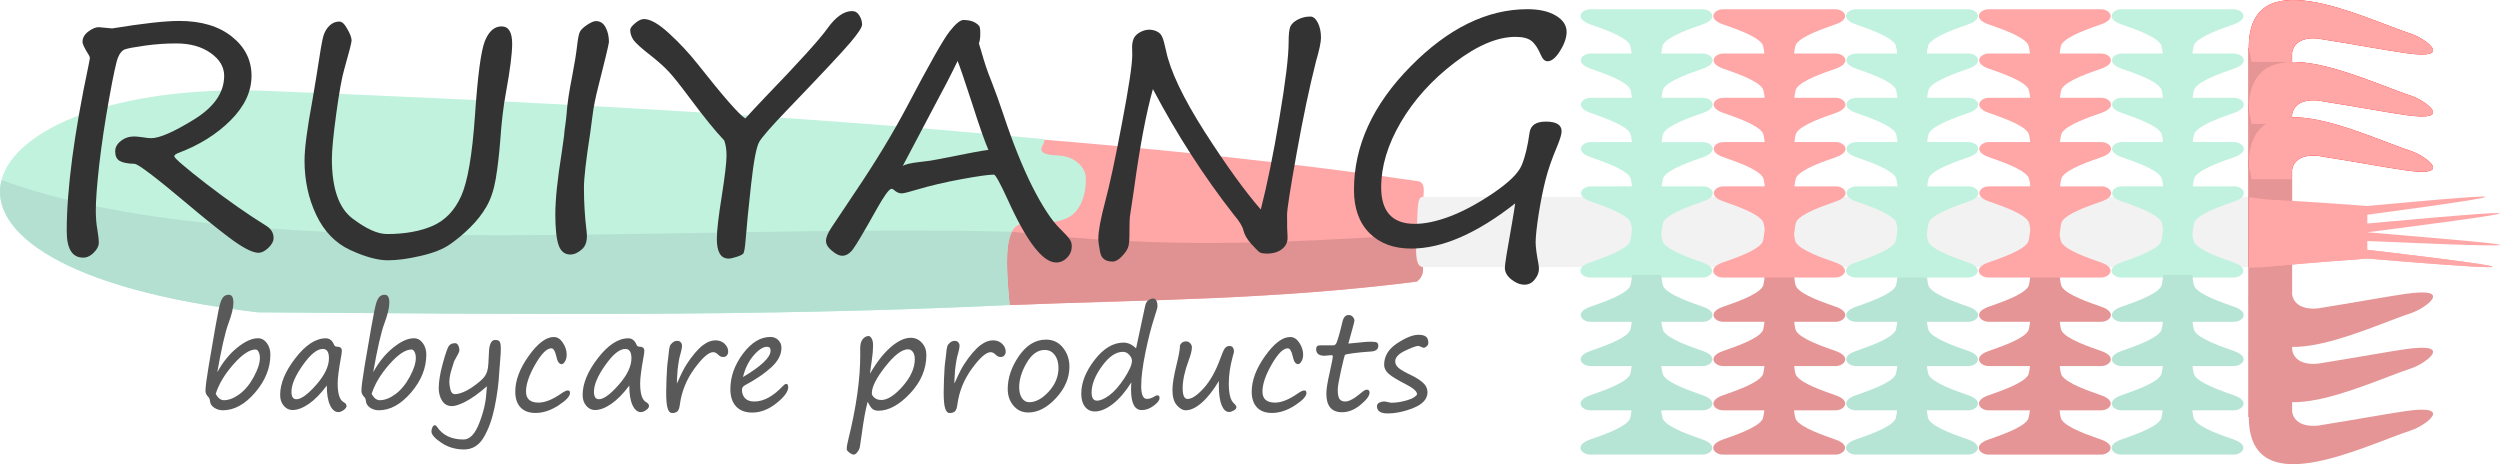 <?xml version="1.0" encoding="UTF-8" standalone="no"?>
<!-- Created with Inkscape (http://www.inkscape.org/) -->

<svg
   xmlns:dc="http://purl.org/dc/elements/1.1/"
   xmlns:cc="http://creativecommons.org/ns#"
   xmlns:rdf="http://www.w3.org/1999/02/22-rdf-syntax-ns#"
   xmlns:svg="http://www.w3.org/2000/svg"
   xmlns="http://www.w3.org/2000/svg"
   xmlns:sodipodi="http://sodipodi.sourceforge.net/DTD/sodipodi-0.dtd"
   xmlns:inkscape="http://www.inkscape.org/namespaces/inkscape"
   width="750.287"
   height="139.31"
   viewBox="0 0 750.287 139.31"
   id="svg2"
   version="1.1"
   inkscape:version="0.91 r13725"
   sodipodi:docname="logo_CMYK.svg"
   inkscape:export-filename="C:\Users\User\Desktop\logo_CMYK.png"
   inkscape:export-xdpi="90"
   inkscape:export-ydpi="90">
  <defs
     id="defs4" />
  <sodipodi:namedview
     id="base"
     pagecolor="#ffffff"
     bordercolor="#666666"
     borderopacity="1.0"
     inkscape:pageopacity="0"
     inkscape:pageshadow="2"
     inkscape:zoom="2.0000001"
     inkscape:cx="344.21398"
     inkscape:cy="93.427369"
     inkscape:document-units="px"
     inkscape:current-layer="layer5"
     showgrid="false"
     units="px"
     inkscape:window-width="2498"
     inkscape:window-height="1417"
     inkscape:window-x="54"
     inkscape:window-y="-8"
     inkscape:window-maximized="1"
     inkscape:showpageshadow="false"
     fit-margin-top="0"
     fit-margin-left="0"
     fit-margin-right="0"
     fit-margin-bottom="0" />
  <g
     inkscape:groupmode="layer"
     id="layer4"
     inkscape:label="stalk"
     style="display:inline;opacity:1"
     transform="translate(-32.692,-372.407)"
     sodipodi:insensitive="true">
    <rect
       style="opacity:1;fill:#f2f2f2;fill-opacity:1;stroke:none;stroke-opacity:1"
       id="rect4236"
       width="254.818"
       height="21.036"
       x="455.952"
       y="431.499"
       inkscape:export-filename="C:\Users\User\Desktop\text5326.png"
       inkscape:export-xdpi="90"
       inkscape:export-ydpi="90" />
  </g>
  <g
     inkscape:groupmode="layer"
     id="layer3"
     inkscape:label="upper"
     style="display:inline;opacity:1"
     transform="translate(-32.692,-372.407)"
     sodipodi:insensitive="true">
    <path
       inkscape:connector-curvature="0"
       style="opacity:1;fill:#ffa6a6;fill-opacity:1;stroke:none;stroke-opacity:1"
       d="m 340.63,413.892 c 40.128,3.215 80.085,7.393 117.893,12.927 2.023,0.673 1.352,3.345 1.362,4.693 -2.165,-0.352 -1.535,4.195 -2.044,9.408 0.017,3.207 -0.989,11.84 1.91,11.611 0.174,2.285 -0.682,3.415 -1.832,4.376 -43.21,5.515 -82.084,5.456 -122.242,7.048 -18.099,-9.568 -45.902,-14.558 4.952,-50.063 z"
       id="rect4195"
       sodipodi:nodetypes="cccccccc"
       inkscape:export-filename="C:\Users\User\Desktop\text5326.png"
       inkscape:export-xdpi="90"
       inkscape:export-ydpi="90" />
    <path
       sodipodi:nodetypes="cccccc"
       id="path5070"
       d="m 336.31,441.946 c 46.313,5.302 80.305,3.357 121.399,0.918 0.017,3.207 -0.857,9.895 2.042,9.667 0.174,2.285 -0.682,3.415 -1.832,4.376 -43.21,5.515 -82.084,5.456 -122.242,7.048 -3.411,-6.506 -12.347,-13.128 0.633,-22.009 z"
       style="opacity:1;fill:#e09191;fill-opacity:1;stroke:none;stroke-opacity:1"
       inkscape:connector-curvature="0"
       inkscape:export-filename="C:\Users\User\Desktop\text5326.png"
       inkscape:export-xdpi="90"
       inkscape:export-ydpi="90" />
  </g>
  <g
     inkscape:groupmode="layer"
     id="layer2"
     inkscape:label="lower"
     style="display:inline;opacity:1"
     transform="translate(-32.692,-372.407)"
     sodipodi:insensitive="true">
    <path
       style="fill:#c1f2de;fill-opacity:1;stroke:none;stroke-opacity:1"
       d="m 112.766,399.681 c 76.021,3.042 157.452,7.197 233.002,14.474 1.914,0.898 -4.727,4.63 4.46,4.911 5.548,0.233 8.225,4.036 8.334,6.458 0.226,4.199 -1.064,9.185 -4.28,11.536 -3.125,2.183 -7.564,2.37 -11.273,2.115 -1.164,-0.08 -2.126,-0.174 -3.077,0.094 -3.998,1.126 -6.32,3.851 -4.239,24.667 -75.18,3.651 -150.361,2.688 -225.541,2.208 -117.848,-13.8 -88.362,-69.926 2.615,-66.464 z"
       id="rect4192"
       inkscape:connector-curvature="0"
       sodipodi:nodetypes="cccccssccc"
       inkscape:export-filename="C:\Users\User\Desktop\text5326.png"
       inkscape:export-xdpi="90"
       inkscape:export-ydpi="90" />
  </g>
  <g
     inkscape:groupmode="layer"
     id="layer5"
     inkscape:label="bristle"
     style="display:inline;opacity:1"
     transform="translate(-32.692,-372.407)"
     sodipodi:insensitive="true">
    <g
       id="g4291"
       style="fill:#8fdac7;fill-opacity:1">
      <g
         transform="translate(-141.175,202.821)"
         id="g4323"
         style="fill:#8fdac7;fill-opacity:1">
        <g
           id="g4383"
           style="fill:#8fdac7;fill-opacity:1" />
        <g
           transform="matrix(1,0,0,-1,-11.016,487.686)"
           id="g4455"
           style="fill:#8fdac7;fill-opacity:1">
          <g
             id="g4316"
             style="fill:#8fdac7;fill-opacity:1" />
        </g>
      </g>
    </g>
    <g
       id="g4308">
      <path
         style="display:inline;opacity:1;fill:#c1f2df;fill-opacity:1;stroke:none;stroke-opacity:1"
         d="m 672.37,172.372 -21.314,0.004 c -2.605,0.032 -4.769,2.792 -0.098,4.468 3.383,1.214 10.604,3.552 12.047,6.147 0.287,0.516 0.608,2.999 0.613,3.457 8.744,0 7.206,-0.003 8.742,0 0,0 0.002,0 0.002,0 0.001,-0.108 0.062,-0.524 0.094,-0.805 0.031,-0.247 0.058,-0.477 0.113,-0.936 0.116,-0.731 0.265,-1.462 0.406,-1.716 1.443,-2.595 8.664,-4.933 12.047,-6.147 4.672,-1.676 2.507,-4.436 -0.098,-4.468 l -12.539,0 c -0.006,-2.4e-4 -0.01,-0.004 -0.016,-0.004 z"
         id="rect4249-7"
         inkscape:connector-curvature="0"
         transform="translate(-141.175,202.821)" />
      <path
         inkscape:connector-curvature="0"
         style="display:inline;opacity:1;fill:#c1f2df;fill-opacity:1;stroke:none;stroke-opacity:1"
         d="m 672.448,185.658 -21.314,0.004 c -2.605,0.032 -4.769,2.792 -0.098,4.468 3.383,1.214 10.604,3.552 12.047,6.147 0.287,0.516 0.608,2.999 0.613,3.457 8.744,0 7.206,-0.003 8.742,0 0,0 0.002,0 0.002,0 0.001,-0.108 0.062,-0.524 0.094,-0.805 0.031,-0.247 0.058,-0.477 0.113,-0.936 0.116,-0.731 0.265,-1.462 0.406,-1.716 1.443,-2.595 8.664,-4.933 12.047,-6.147 4.672,-1.676 2.507,-4.436 -0.098,-4.468 l -12.539,0 c -0.006,-2.4e-4 -0.01,-0.004 -0.016,-0.004 z"
         id="rect4249-7-5"
         transform="translate(-141.175,202.821)" />
      <path
         inkscape:connector-curvature="0"
         style="display:inline;opacity:1;fill:#c1f2df;fill-opacity:1;stroke:none;stroke-opacity:1"
         d="m 672.468,198.943 -21.314,0.004 c -2.605,0.032 -4.769,2.792 -0.098,4.468 3.383,1.214 10.604,3.552 12.047,6.147 0.287,0.516 0.608,2.999 0.613,3.457 8.744,0 7.206,-0.003 8.742,0 0,0 0.002,0 0.002,0 10e-4,-0.108 0.062,-0.524 0.094,-0.805 0.031,-0.247 0.058,-0.477 0.113,-0.936 0.116,-0.731 0.265,-1.462 0.406,-1.716 1.443,-2.595 8.664,-4.933 12.047,-6.147 4.672,-1.676 2.507,-4.436 -0.098,-4.468 l -12.539,0 c -0.006,-2.4e-4 -0.01,-0.004 -0.016,-0.004 z"
         id="rect4249-7-1"
         transform="translate(-141.175,202.821)" />
      <path
         inkscape:connector-curvature="0"
         style="display:inline;opacity:1;fill:#c1f2df;fill-opacity:1;stroke:none;stroke-opacity:1"
         d="m 672.488,212.229 -21.314,0.004 c -2.605,0.032 -4.769,2.792 -0.098,4.468 3.383,1.214 10.604,3.552 12.047,6.147 0.287,0.516 0.608,2.999 0.613,3.457 8.744,0 7.206,-0.003 8.742,0 0,0 0.002,0 0.002,0 10e-4,-0.108 0.062,-0.524 0.094,-0.805 0.031,-0.247 0.058,-0.477 0.113,-0.936 0.116,-0.731 0.265,-1.462 0.406,-1.716 1.443,-2.595 8.664,-4.933 12.047,-6.147 4.672,-1.676 2.507,-4.436 -0.098,-4.468 l -12.539,0 c -0.006,-2.4e-4 -0.01,-0.004 -0.016,-0.004 z"
         id="rect4249-7-08"
         transform="translate(-141.175,202.821)" />
      <path
         id="rect4249-7-08-5-8"
         d="m 531.155,455.698 -21.314,-0.004 c -2.605,-0.032 -4.769,-2.792 -0.098,-4.468 3.383,-1.214 10.604,-3.552 12.047,-6.147 0.287,-0.516 0.608,-2.999 0.613,-3.457 8.744,0 7.206,0.003 8.742,0 0,0 0.002,0 0.002,0 10e-4,0.108 0.062,0.524 0.094,0.805 0.031,0.247 0.058,0.477 0.113,0.936 0.116,0.731 0.265,1.462 0.406,1.716 1.443,2.595 8.664,4.933 12.047,6.147 4.672,1.676 2.507,4.436 -0.098,4.468 l -12.539,0 c -0.006,2.4e-4 -0.01,0.004 -0.016,0.004 z"
         style="display:inline;opacity:1;fill:#c1f2df;fill-opacity:1;stroke:none;stroke-opacity:1"
         inkscape:connector-curvature="0" />
      <path
         inkscape:connector-curvature="0"
         style="display:inline;opacity:1;fill:#c1f2df;fill-opacity:1;stroke:none;stroke-opacity:1"
         d="m 531.332,428.336 -21.314,0.004 c -2.605,0.032 -4.769,2.792 -0.098,4.468 3.383,1.214 10.604,3.552 12.047,6.147 0.287,0.516 0.608,2.999 0.613,3.457 8.744,0 7.206,-0.003 8.742,0 0,0 0.002,0 0.002,0 10e-4,-0.108 0.062,-0.524 0.094,-0.805 0.031,-0.247 0.058,-0.477 0.113,-0.936 0.116,-0.731 0.265,-1.462 0.406,-1.716 1.443,-2.595 8.664,-4.933 12.047,-6.147 4.672,-1.676 2.507,-4.436 -0.098,-4.468 l -12.539,0 c -0.006,-2.4e-4 -0.01,-0.004 -0.016,-0.004 z"
         id="rect4249-7-08-8" />
    </g>
    <g
       id="g4993"
       transform="translate(61.133,207.237)"
       inkscape:export-filename="C:\Users\User\Desktop\text5326.png"
       inkscape:export-xdpi="90"
       inkscape:export-ydpi="90">
      <path
         style="display:inline;opacity:1;fill:#ffa6a6;fill-opacity:1;stroke:none;stroke-opacity:1"
         d="m 509.912,167.955 -21.314,0.004 c -2.605,0.032 -4.769,2.792 -0.098,4.468 3.383,1.214 10.604,3.552 12.047,6.147 0.287,0.516 0.608,2.999 0.613,3.457 8.744,0 7.206,-0.003 8.742,0 0,0 0.002,0 0.002,0 10e-4,-0.108 0.062,-0.524 0.094,-0.805 0.031,-0.247 0.058,-0.477 0.113,-0.936 0.116,-0.731 0.265,-1.462 0.406,-1.716 1.443,-2.595 8.664,-4.933 12.047,-6.147 4.672,-1.676 2.507,-4.436 -0.098,-4.468 l -12.539,0 c -0.006,-2.4e-4 -0.01,-0.004 -0.016,-0.004 z"
         id="rect4249-7-3"
         inkscape:connector-curvature="0" />
      <path
         inkscape:connector-curvature="0"
         style="display:inline;opacity:1;fill:#ffa6a6;fill-opacity:1;stroke:none;stroke-opacity:1"
         d="m 509.991,181.241 -21.314,0.004 c -2.605,0.032 -4.769,2.792 -0.098,4.468 3.383,1.214 10.604,3.552 12.047,6.147 0.287,0.516 0.608,2.999 0.613,3.457 8.744,0 7.206,-0.003 8.742,0 0,0 0.002,0 0.002,0 10e-4,-0.108 0.062,-0.524 0.094,-0.805 0.031,-0.247 0.058,-0.477 0.113,-0.936 0.116,-0.731 0.265,-1.462 0.406,-1.716 1.443,-2.595 8.664,-4.933 12.047,-6.147 4.672,-1.676 2.507,-4.436 -0.098,-4.468 l -12.539,0 c -0.006,-2.4e-4 -0.01,-0.004 -0.016,-0.004 z"
         id="rect4249-7-5-5" />
      <path
         inkscape:connector-curvature="0"
         style="display:inline;opacity:1;fill:#ffa6a6;fill-opacity:1;stroke:none;stroke-opacity:1"
         d="m 510.01,194.527 -21.314,0.004 c -2.605,0.032 -4.769,2.792 -0.098,4.468 3.383,1.214 10.604,3.552 12.047,6.147 0.287,0.516 0.608,2.999 0.613,3.457 8.744,0 7.206,-0.003 8.742,0 0,0 0.002,0 0.002,0 10e-4,-0.108 0.062,-0.524 0.094,-0.805 0.031,-0.247 0.058,-0.477 0.113,-0.936 0.116,-0.731 0.265,-1.462 0.406,-1.716 1.443,-2.595 8.664,-4.933 12.047,-6.147 4.672,-1.676 2.507,-4.436 -0.098,-4.468 l -12.539,0 c -0.006,-2.4e-4 -0.01,-0.004 -0.016,-0.004 z"
         id="rect4249-7-1-6" />
      <path
         inkscape:connector-curvature="0"
         style="display:inline;opacity:1;fill:#ffa6a6;fill-opacity:1;stroke:none;stroke-opacity:1"
         d="m 510.03,207.812 -21.314,0.004 c -2.605,0.032 -4.769,2.792 -0.098,4.468 3.383,1.214 10.604,3.552 12.047,6.147 0.287,0.516 0.608,2.999 0.613,3.457 8.744,0 7.206,-0.003 8.742,0 0,0 0.002,0 0.002,0 0.001,-0.108 0.062,-0.524 0.094,-0.805 0.031,-0.247 0.058,-0.477 0.113,-0.936 0.116,-0.731 0.265,-1.462 0.406,-1.716 1.443,-2.595 8.664,-4.933 12.047,-6.147 4.672,-1.676 2.507,-4.436 -0.098,-4.468 l -12.539,0 c -0.006,-2.4e-4 -0.01,-0.004 -0.016,-0.004 z"
         id="rect4249-7-08-0" />
      <path
         inkscape:connector-curvature="0"
         id="rect4249-7-2-7"
         d="m 509.892,301.604 -21.314,-0.004 c -2.605,-0.032 -4.769,-2.792 -0.098,-4.468 3.383,-1.214 10.604,-3.552 12.047,-6.147 0.287,-0.516 0.608,-2.999 0.613,-3.457 8.744,0 7.206,0.003 8.742,0 0,0 0.002,0 0.002,0 0.001,0.108 0.062,0.524 0.094,0.805 0.031,0.247 0.058,0.477 0.113,0.936 0.116,0.731 0.265,1.462 0.406,1.716 1.443,2.595 8.664,4.933 12.047,6.147 4.672,1.676 2.507,4.436 -0.098,4.468 l -12.539,0 c -0.006,2.4e-4 -0.01,0.004 -0.016,0.004 z"
         style="display:inline;opacity:1;fill:#e59595;fill-opacity:1;stroke:none;stroke-opacity:1" />
      <path
         id="rect4249-7-5-8-1"
         d="m 509.932,288.318 -21.314,-0.004 c -2.605,-0.032 -4.769,-2.792 -0.098,-4.468 3.383,-1.214 10.604,-3.552 12.047,-6.147 0.287,-0.516 0.608,-2.999 0.613,-3.457 8.744,0 7.206,0.003 8.742,0 0,0 0.002,0 0.002,0 10e-4,0.108 0.062,0.524 0.094,0.805 0.031,0.247 0.058,0.477 0.113,0.936 0.116,0.731 0.265,1.462 0.406,1.716 1.443,2.595 8.664,4.933 12.047,6.147 4.672,1.676 2.507,4.436 -0.098,4.468 l -12.539,0 c -0.006,2.4e-4 -0.01,0.004 -0.016,0.004 z"
         style="display:inline;opacity:1;fill:#e59595;fill-opacity:1;stroke:none;stroke-opacity:1"
         inkscape:connector-curvature="0" />
      <path
         id="rect4249-7-1-1-3"
         d="m 509.951,275.032 -21.314,-0.004 c -2.605,-0.032 -4.769,-2.792 -0.098,-4.468 3.383,-1.214 10.604,-3.552 12.047,-6.147 0.287,-0.516 0.608,-2.999 0.613,-3.457 8.744,0 7.206,0.003 8.742,0 0,0 0.002,0 0.002,0 0.001,0.108 0.062,0.524 0.094,0.805 0.031,0.247 0.058,0.477 0.113,0.936 0.116,0.731 0.265,1.462 0.406,1.716 1.443,2.595 8.664,4.933 12.047,6.147 4.672,1.676 2.507,4.436 -0.098,4.468 l -12.539,0 c -0.006,2.4e-4 -0.01,0.004 -0.016,0.004 z"
         style="display:inline;opacity:1;fill:#e59595;fill-opacity:1;stroke:none;stroke-opacity:1"
         inkscape:connector-curvature="0" />
      <path
         id="rect4249-7-08-5-6"
         d="m 509.971,261.746 -21.314,-0.004 c -2.605,-0.032 -4.769,-2.792 -0.098,-4.468 3.383,-1.214 10.604,-3.552 12.047,-6.147 0.287,-0.516 0.608,-2.999 0.613,-3.457 8.744,0 7.206,0.003 8.742,0 0,0 0.002,0 0.002,0 10e-4,0.108 0.062,0.524 0.094,0.805 0.031,0.247 0.058,0.477 0.113,0.936 0.116,0.731 0.265,1.462 0.406,1.716 1.443,2.595 8.664,4.933 12.047,6.147 4.672,1.676 2.507,4.436 -0.098,4.468 l -12.539,0 c -0.006,2.4e-4 -0.01,0.004 -0.016,0.004 z"
         style="display:inline;opacity:1;fill:#e59595;fill-opacity:1;stroke:none;stroke-opacity:1"
         inkscape:connector-curvature="0" />
      <path
         id="rect4249-7-08-5-8-0"
         d="m 509.873,248.46 -21.314,-0.004 c -2.605,-0.032 -4.769,-2.792 -0.098,-4.468 3.383,-1.214 10.604,-3.552 12.047,-6.147 0.287,-0.516 0.608,-2.999 0.613,-3.457 8.744,0 7.206,0.003 8.742,0 0,0 0.002,0 0.002,0 10e-4,0.108 0.062,0.524 0.094,0.805 0.031,0.247 0.058,0.477 0.113,0.936 0.116,0.731 0.265,1.462 0.406,1.716 1.443,2.595 8.664,4.933 12.047,6.147 4.672,1.676 2.507,4.436 -0.098,4.468 l -12.539,0 c -0.006,2.4e-4 -0.01,0.004 -0.016,0.004 z"
         style="display:inline;opacity:1;fill:#ffa6a6;fill-opacity:1;stroke:none;stroke-opacity:1"
         inkscape:connector-curvature="0" />
      <path
         inkscape:connector-curvature="0"
         style="display:inline;opacity:1;fill:#ffa6a6;fill-opacity:1;stroke:none;stroke-opacity:1"
         d="m 510.05,221.098 -21.314,0.004 c -2.605,0.032 -4.769,2.792 -0.098,4.468 3.383,1.214 10.604,3.552 12.047,6.147 0.287,0.516 0.608,2.999 0.613,3.457 8.744,0 7.206,-0.003 8.742,0 0,0 0.002,0 0.002,0 0.001,-0.108 0.062,-0.524 0.094,-0.805 0.031,-0.247 0.058,-0.477 0.113,-0.936 0.116,-0.731 0.265,-1.462 0.406,-1.716 1.443,-2.595 8.664,-4.933 12.047,-6.147 4.672,-1.676 2.507,-4.436 -0.098,-4.468 l -12.539,0 c -0.006,-2.4e-4 -0.01,-0.004 -0.016,-0.004 z"
         id="rect4249-7-08-8-9" />
    </g>
    <g
       id="g5029"
       transform="translate(45.754,318.607)"
       inkscape:export-filename="C:\Users\User\Desktop\text5326.png"
       inkscape:export-xdpi="90"
       inkscape:export-ydpi="90">
      <path
         style="display:inline;opacity:1;fill:#ff0000;fill-opacity:1;stroke:none;stroke-opacity:1"
         d="m 661.846,68.936 c 0.352,0.516 0.747,2.999 0.753,3.457 10.734,0 8.846,-0.003 10.732,0 l 1.422,0 c -0.758,-5.901 3.306,-7.44 7.812,-7.023 12.01,1.927 20.792,3.559 26.293,4.354 14.949,2.16 5.863,-4.355 1.937,-5.68 -15.26,-5.031 -49.698,-22.773 -48.948,4.892 z"
         id="rect4249-7-27"
         inkscape:connector-curvature="0"
         sodipodi:nodetypes="cccccscc" />
      <path
         sodipodi:nodetypes="cccccscc"
         inkscape:connector-curvature="0"
         id="path5072"
         d="m 661.846,87.53 c 0.352,0.516 0.747,2.999 0.753,3.457 10.734,0 8.846,-0.003 10.732,0 l 1.422,0 c -0.758,-5.901 3.306,-7.44 7.812,-7.023 12.01,1.927 20.792,3.559 26.293,4.354 14.949,2.16 5.863,-4.355 1.937,-5.68 -15.26,-5.031 -49.698,-22.773 -48.948,4.892 z"
         style="display:inline;opacity:1;fill:#ff0000;fill-opacity:1;stroke:none;stroke-opacity:1" />
      <path
         style="display:inline;opacity:1;fill:#ff0000;fill-opacity:1;stroke:none;stroke-opacity:1"
         d="m 661.846,104.124 c 0.352,0.516 0.747,2.999 0.753,3.457 10.734,0 8.846,-0.003 10.732,0 l 1.422,0 c -0.758,-5.901 3.306,-7.44 7.812,-7.023 12.01,1.927 20.792,3.559 26.293,4.354 14.949,2.16 5.863,-4.355 1.937,-5.68 -15.26,-5.031 -49.698,-22.773 -48.948,4.892 z"
         id="path5074"
         inkscape:connector-curvature="0"
         sodipodi:nodetypes="cccccscc" />
    </g>
    <g
       id="g5017"
       transform="translate(17.34,309.768)"
       style="fill:#8fdac7;fill-opacity:1"
       inkscape:export-filename="C:\Users\User\Desktop\text5326.png"
       inkscape:export-xdpi="90"
       inkscape:export-ydpi="90">
      <path
         style="display:inline;opacity:1;fill:#c1f2df;fill-opacity:1;stroke:none;stroke-opacity:1"
         d="m 673.254,65.424 -21.314,0.004 c -2.605,0.032 -4.769,2.792 -0.098,4.468 3.383,1.214 10.604,3.552 12.047,6.147 0.287,0.516 0.608,2.999 0.613,3.457 8.744,0 7.206,-0.003 8.742,0 0,0 0.002,0 0.002,0 10e-4,-0.108 0.062,-0.524 0.094,-0.805 0.031,-0.247 0.058,-0.477 0.113,-0.936 0.116,-0.731 0.265,-1.462 0.406,-1.716 1.443,-2.595 8.664,-4.933 12.047,-6.147 4.672,-1.676 2.507,-4.436 -0.098,-4.468 l -12.539,0 c -0.006,-2.4e-4 -0.01,-0.004 -0.016,-0.004 z"
         id="rect4249-7-16"
         inkscape:connector-curvature="0" />
      <path
         inkscape:connector-curvature="0"
         style="display:inline;opacity:1;fill:#c1f2df;fill-opacity:1;stroke:none;stroke-opacity:1"
         d="m 673.332,78.71 -21.314,0.004 c -2.605,0.032 -4.769,2.792 -0.098,4.468 3.383,1.214 10.604,3.552 12.047,6.147 0.287,0.516 0.608,2.999 0.613,3.457 8.744,0 7.206,-0.003 8.742,0 0,0 0.002,0 0.002,0 10e-4,-0.108 0.062,-0.524 0.094,-0.805 0.031,-0.247 0.058,-0.477 0.113,-0.936 0.116,-0.731 0.265,-1.462 0.406,-1.716 1.443,-2.595 8.664,-4.933 12.047,-6.147 4.672,-1.676 2.507,-4.436 -0.098,-4.468 l -12.539,0 c -0.006,-2.4e-4 -0.01,-0.004 -0.016,-0.004 z"
         id="rect4249-7-5-1" />
      <path
         inkscape:connector-curvature="0"
         style="display:inline;opacity:1;fill:#c1f2df;fill-opacity:1;stroke:none;stroke-opacity:1"
         d="m 673.352,91.996 -21.314,0.004 c -2.605,0.032 -4.769,2.792 -0.098,4.468 3.383,1.214 10.604,3.552 12.047,6.147 0.287,0.516 0.608,2.999 0.613,3.457 8.744,0 7.206,-0.003 8.742,0 0,0 0.002,0 0.002,0 10e-4,-0.108 0.062,-0.524 0.094,-0.805 0.031,-0.247 0.058,-0.477 0.113,-0.936 0.116,-0.731 0.265,-1.462 0.406,-1.716 1.443,-2.595 8.664,-4.933 12.047,-6.147 4.672,-1.676 2.507,-4.436 -0.098,-4.468 l -12.539,0 c -0.006,-2.4e-4 -0.01,-0.004 -0.016,-0.004 z"
         id="rect4249-7-1-9" />
      <path
         inkscape:connector-curvature="0"
         style="display:inline;opacity:1;fill:#c1f2df;fill-opacity:1;stroke:none;stroke-opacity:1"
         d="m 673.372,105.282 -21.314,0.004 c -2.605,0.032 -4.769,2.792 -0.098,4.468 3.383,1.214 10.604,3.552 12.047,6.147 0.287,0.516 0.608,2.999 0.613,3.457 8.744,0 7.206,-0.003 8.742,0 0,0 0.002,0 0.002,0 10e-4,-0.108 0.062,-0.524 0.094,-0.805 0.031,-0.247 0.058,-0.477 0.113,-0.936 0.116,-0.731 0.265,-1.462 0.406,-1.716 1.443,-2.595 8.664,-4.933 12.047,-6.147 4.672,-1.676 2.507,-4.436 -0.098,-4.468 l -12.539,0 c -0.006,-2.4e-4 -0.01,-0.004 -0.016,-0.004 z"
         id="rect4249-7-08-08" />
      <path
         id="rect4249-7-08-5-8-03"
         d="m 673.215,145.93 -21.314,-0.004 c -2.605,-0.032 -4.769,-2.792 -0.098,-4.468 3.383,-1.214 10.604,-3.552 12.047,-6.147 0.287,-0.516 0.608,-2.999 0.613,-3.457 8.744,0 7.206,0.003 8.742,0 0,0 0.002,0 0.002,0 10e-4,0.108 0.062,0.524 0.094,0.805 0.031,0.247 0.058,0.477 0.113,0.936 0.116,0.731 0.265,1.462 0.406,1.716 1.443,2.595 8.664,4.933 12.047,6.147 4.672,1.676 2.507,4.436 -0.098,4.468 l -12.539,0 c -0.006,2.4e-4 -0.01,0.004 -0.016,0.004 z"
         style="display:inline;opacity:1;fill:#c1f2df;fill-opacity:1;stroke:none;stroke-opacity:1"
         inkscape:connector-curvature="0" />
      <path
         inkscape:connector-curvature="0"
         style="display:inline;opacity:1;fill:#c1f2df;fill-opacity:1;stroke:none;stroke-opacity:1"
         d="m 673.391,118.568 -21.314,0.004 c -2.605,0.032 -4.769,2.792 -0.098,4.468 3.383,1.214 10.604,3.552 12.047,6.147 0.287,0.516 0.608,2.999 0.613,3.457 8.744,0 7.206,-0.003 8.742,0 0,0 0.002,0 0.002,0 10e-4,-0.108 0.062,-0.524 0.094,-0.805 0.031,-0.247 0.058,-0.477 0.113,-0.936 0.116,-0.731 0.265,-1.462 0.406,-1.716 1.443,-2.595 8.664,-4.933 12.047,-6.147 4.672,-1.676 2.507,-4.436 -0.098,-4.468 l -12.539,0 c -0.006,-2.4e-4 -0.01,-0.004 -0.016,-0.004 z"
         id="rect4249-7-08-8-8" />
    </g>
    <g
       id="g5005"
       transform="translate(-21.095,309.061)"
       inkscape:export-filename="C:\Users\User\Desktop\text5326.png"
       inkscape:export-xdpi="90"
       inkscape:export-ydpi="90">
      <path
         style="display:inline;opacity:1;fill:#ffa6a6;fill-opacity:1;stroke:none;stroke-opacity:1"
         d="m 671.84,66.131 -21.314,0.004 c -2.605,0.032 -4.769,2.792 -0.098,4.468 3.383,1.214 10.604,3.552 12.047,6.147 0.287,0.516 0.608,2.999 0.613,3.457 8.744,0 7.206,-0.003 8.742,0 0,0 0.002,0 0.002,0 10e-4,-0.108 0.062,-0.524 0.094,-0.805 0.031,-0.247 0.058,-0.477 0.113,-0.936 0.116,-0.731 0.265,-1.462 0.406,-1.716 1.443,-2.595 8.664,-4.933 12.047,-6.147 4.672,-1.676 2.507,-4.436 -0.098,-4.468 l -12.539,0 c -0.006,-2.4e-4 -0.01,-0.004 -0.016,-0.004 z"
         id="rect4249-7-9"
         inkscape:connector-curvature="0" />
      <path
         inkscape:connector-curvature="0"
         style="display:inline;opacity:1;fill:#ffa6a6;fill-opacity:1;stroke:none;stroke-opacity:1"
         d="m 671.918,79.417 -21.314,0.004 c -2.605,0.032 -4.769,2.792 -0.098,4.468 3.383,1.214 10.604,3.552 12.047,6.147 0.287,0.516 0.608,2.999 0.613,3.457 8.744,0 7.206,-0.003 8.742,0 0,0 0.002,0 0.002,0 10e-4,-0.108 0.062,-0.524 0.094,-0.805 0.031,-0.247 0.058,-0.477 0.113,-0.936 0.116,-0.731 0.265,-1.462 0.406,-1.716 1.443,-2.595 8.664,-4.933 12.047,-6.147 4.672,-1.676 2.507,-4.436 -0.098,-4.468 l -12.539,0 c -0.006,-2.4e-4 -0.01,-0.004 -0.016,-0.004 z"
         id="rect4249-7-5-59" />
      <path
         inkscape:connector-curvature="0"
         style="display:inline;opacity:1;fill:#ffa6a6;fill-opacity:1;stroke:none;stroke-opacity:1"
         d="m 671.938,92.703 -21.314,0.004 c -2.605,0.032 -4.769,2.792 -0.098,4.468 3.383,1.214 10.604,3.552 12.047,6.147 0.287,0.516 0.608,2.999 0.613,3.457 8.744,0 7.206,-0.003 8.742,0 0,0 0.002,0 0.002,0 10e-4,-0.108 0.062,-0.524 0.094,-0.805 0.031,-0.247 0.058,-0.477 0.113,-0.936 0.116,-0.731 0.265,-1.462 0.406,-1.716 1.443,-2.595 8.664,-4.933 12.047,-6.147 4.672,-1.676 2.507,-4.436 -0.098,-4.468 l -12.539,0 c -0.006,-2.4e-4 -0.01,-0.004 -0.016,-0.004 z"
         id="rect4249-7-1-3" />
      <path
         inkscape:connector-curvature="0"
         style="display:inline;opacity:1;fill:#ffa6a6;fill-opacity:1;stroke:none;stroke-opacity:1"
         d="m 671.957,105.989 -21.314,0.004 c -2.605,0.032 -4.769,2.792 -0.098,4.468 3.383,1.214 10.604,3.552 12.047,6.147 0.287,0.516 0.608,2.999 0.613,3.457 8.744,0 7.206,-0.003 8.742,0 0,0 0.002,0 0.002,0 10e-4,-0.108 0.062,-0.524 0.094,-0.805 0.031,-0.247 0.058,-0.477 0.113,-0.936 0.116,-0.731 0.265,-1.462 0.406,-1.716 1.443,-2.595 8.664,-4.933 12.047,-6.147 4.672,-1.676 2.507,-4.436 -0.098,-4.468 l -12.539,0 c -0.006,-2.4e-4 -0.01,-0.004 -0.016,-0.004 z"
         id="rect4249-7-08-6" />
      <path
         inkscape:connector-curvature="0"
         id="rect4249-7-2-39"
         d="m 671.82,199.781 -21.314,-0.004 c -2.605,-0.032 -4.769,-2.792 -0.098,-4.468 3.383,-1.214 10.604,-3.552 12.047,-6.147 0.287,-0.516 0.608,-2.999 0.613,-3.457 8.744,0 7.206,0.003 8.742,0 0,0 0.002,0 0.002,0 10e-4,0.108 0.062,0.524 0.094,0.805 0.031,0.247 0.058,0.477 0.113,0.936 0.116,0.731 0.265,1.462 0.406,1.716 1.443,2.595 8.664,4.933 12.047,6.147 4.672,1.676 2.507,4.436 -0.098,4.468 l -12.539,0 c -0.006,2.4e-4 -0.01,0.004 -0.016,0.004 z"
         style="display:inline;opacity:1;fill:#e59595;fill-opacity:1;stroke:none;stroke-opacity:1" />
      <path
         id="rect4249-7-5-8-8"
         d="m 671.859,186.495 -21.314,-0.004 c -2.605,-0.032 -4.769,-2.792 -0.098,-4.468 3.383,-1.214 10.604,-3.552 12.047,-6.147 0.287,-0.516 0.608,-2.999 0.613,-3.457 8.744,0 7.206,0.003 8.742,0 0,0 0.002,0 0.002,0 10e-4,0.108 0.062,0.524 0.094,0.805 0.031,0.247 0.058,0.477 0.113,0.936 0.116,0.731 0.265,1.462 0.406,1.716 1.443,2.595 8.664,4.933 12.047,6.147 4.672,1.676 2.507,4.436 -0.098,4.468 l -12.539,0 c -0.006,2.4e-4 -0.01,0.004 -0.016,0.004 z"
         style="display:inline;opacity:1;fill:#e59595;fill-opacity:1;stroke:none;stroke-opacity:1"
         inkscape:connector-curvature="0" />
      <path
         id="rect4249-7-1-1-5"
         d="m 671.879,173.209 -21.314,-0.004 c -2.605,-0.032 -4.769,-2.792 -0.098,-4.468 3.383,-1.214 10.604,-3.552 12.047,-6.147 0.287,-0.516 0.608,-2.999 0.613,-3.457 8.744,0 7.206,0.003 8.742,0 0,0 0.002,0 0.002,0 10e-4,0.108 0.062,0.524 0.094,0.805 0.031,0.247 0.058,0.477 0.113,0.936 0.116,0.731 0.265,1.462 0.406,1.716 1.443,2.595 8.664,4.933 12.047,6.147 4.672,1.676 2.507,4.436 -0.098,4.468 l -12.539,0 c -0.006,2.4e-4 -0.01,0.004 -0.016,0.004 z"
         style="display:inline;opacity:1;fill:#e59595;fill-opacity:1;stroke:none;stroke-opacity:1"
         inkscape:connector-curvature="0" />
      <path
         id="rect4249-7-08-5-9"
         d="m 671.898,159.923 -21.314,-0.004 c -2.605,-0.032 -4.769,-2.792 -0.098,-4.468 3.383,-1.214 10.604,-3.552 12.047,-6.147 0.287,-0.516 0.608,-2.999 0.613,-3.457 8.744,0 7.206,0.003 8.742,0 0,0 0.002,0 0.002,0 10e-4,0.108 0.062,0.524 0.094,0.805 0.031,0.247 0.058,0.477 0.113,0.936 0.116,0.731 0.265,1.462 0.406,1.716 1.443,2.595 8.664,4.933 12.047,6.147 4.672,1.676 2.507,4.436 -0.098,4.468 l -12.539,0 c -0.006,2.4e-4 -0.01,0.004 -0.016,0.004 z"
         style="display:inline;opacity:1;fill:#e59595;fill-opacity:1;stroke:none;stroke-opacity:1"
         inkscape:connector-curvature="0" />
      <path
         id="rect4249-7-08-5-8-6"
         d="m 671.8,146.637 -21.314,-0.004 c -2.605,-0.032 -4.769,-2.792 -0.098,-4.468 3.383,-1.214 10.604,-3.552 12.047,-6.147 0.287,-0.516 0.608,-2.999 0.613,-3.457 8.744,0 7.206,0.003 8.742,0 0,0 0.002,0 0.002,0 10e-4,0.108 0.062,0.524 0.094,0.805 0.031,0.247 0.058,0.477 0.113,0.936 0.116,0.731 0.265,1.462 0.406,1.716 1.443,2.595 8.664,4.933 12.047,6.147 4.672,1.676 2.507,4.436 -0.098,4.468 l -12.539,0 c -0.006,2.4e-4 -0.01,0.004 -0.016,0.004 z"
         style="display:inline;opacity:1;fill:#ffa6a6;fill-opacity:1;stroke:none;stroke-opacity:1"
         inkscape:connector-curvature="0" />
      <path
         inkscape:connector-curvature="0"
         style="display:inline;opacity:1;fill:#ffa6a6;fill-opacity:1;stroke:none;stroke-opacity:1"
         d="m 671.977,119.275 -21.314,0.004 c -2.605,0.032 -4.769,2.792 -0.098,4.468 3.383,1.214 10.604,3.552 12.047,6.147 0.287,0.516 0.608,2.999 0.613,3.457 8.744,0 7.206,-0.003 8.742,0 0,0 0.002,0 0.002,0 10e-4,-0.108 0.062,-0.524 0.094,-0.805 0.031,-0.247 0.058,-0.477 0.113,-0.936 0.116,-0.731 0.265,-1.462 0.406,-1.716 1.443,-2.595 8.664,-4.933 12.047,-6.147 4.672,-1.676 2.507,-4.436 -0.098,-4.468 l -12.539,0 c -0.006,-2.4e-4 -0.01,-0.004 -0.016,-0.004 z"
         id="rect4249-7-08-8-81" />
    </g>
    <g
       id="g4981"
       transform="translate(-57.41,307.293)"
       inkscape:export-filename="C:\Users\User\Desktop\text5326.png"
       inkscape:export-xdpi="90"
       inkscape:export-ydpi="90"
       style="fill:#9fc7b8;fill-opacity:1">
      <g
         id="g4331"
         style="fill:#9fc7b8;fill-opacity:1">
        <path
           inkscape:export-ydpi="90"
           inkscape:export-xdpi="90"
           inkscape:export-filename="C:\Users\User\Desktop\text5326.png"
           style="display:inline;opacity:1;fill:#b3e0d1;fill-opacity:1;stroke:none;stroke-opacity:1"
           d="m 336.352,441.954 c -1.379,3.293 -2.067,6.952 -0.659,21.983 -75.18,3.651 -150.361,2.688 -225.541,2.208 -58.924,-6.9 -81.014,-24.381 -77.002,-39.705 70.642,25.999 201.022,12.913 303.202,15.513 z"
           id="path5068"
           inkscape:connector-curvature="0"
           sodipodi:nodetypes="ccccc"
           transform="translate(57.41,-307.293)" />
        <path
           style="display:inline;opacity:1;fill:#b7e5d5;fill-opacity:1;stroke:none;stroke-opacity:1"
           d="m 683.366,181.665 -21.314,0.004 c -2.605,0.032 -4.769,2.792 -0.098,4.468 3.383,1.214 10.604,3.552 12.047,6.147 0.287,0.516 0.608,2.999 0.613,3.457 8.744,0 7.206,-0.003 8.742,0 0,0 0.002,0 0.002,0 0.001,-0.108 0.062,-0.524 0.094,-0.805 0.031,-0.247 0.058,-0.477 0.113,-0.936 0.116,-0.731 0.265,-1.462 0.406,-1.716 1.443,-2.595 8.664,-4.933 12.047,-6.147 4.672,-1.676 2.507,-4.436 -0.098,-4.468 l -12.539,0 c -0.006,-2.4e-4 -0.01,-0.004 -0.016,-0.004 z"
           id="rect4249-7-2"
           inkscape:connector-curvature="0"
           transform="matrix(1,0,0,-1,-94.781,383.214)" />
        <path
           inkscape:connector-curvature="0"
           style="display:inline;opacity:1;fill:#b7e5d5;fill-opacity:1;stroke:none;stroke-opacity:1"
           d="m 683.405,194.951 -21.314,0.004 c -2.605,0.032 -4.769,2.792 -0.098,4.468 3.383,1.214 10.604,3.552 12.047,6.147 0.287,0.516 0.608,2.999 0.613,3.457 8.744,0 7.206,-0.003 8.742,0 0,0 0.002,0 0.002,0 0.001,-0.108 0.062,-0.524 0.094,-0.805 0.031,-0.247 0.058,-0.477 0.113,-0.936 0.116,-0.731 0.265,-1.462 0.406,-1.716 1.443,-2.595 8.664,-4.933 12.047,-6.147 4.672,-1.676 2.507,-4.436 -0.098,-4.468 l -12.539,0 c -0.006,-2.4e-4 -0.01,-0.004 -0.016,-0.004 z"
           id="rect4249-7-5-8"
           transform="matrix(1,0,0,-1,-94.781,383.214)" />
        <path
           inkscape:connector-curvature="0"
           style="display:inline;opacity:1;fill:#b7e5d5;fill-opacity:1;stroke:none;stroke-opacity:1"
           d="m 683.425,208.237 -21.314,0.004 c -2.605,0.032 -4.769,2.792 -0.098,4.468 3.383,1.214 10.604,3.552 12.047,6.147 0.287,0.516 0.608,2.999 0.613,3.457 8.744,0 7.206,-0.003 8.742,0 0,0 0.002,0 0.002,0 10e-4,-0.108 0.062,-0.524 0.094,-0.805 0.031,-0.247 0.058,-0.477 0.113,-0.936 0.116,-0.731 0.265,-1.462 0.406,-1.716 1.443,-2.595 8.664,-4.933 12.047,-6.147 4.672,-1.676 2.507,-4.436 -0.098,-4.468 l -12.539,0 c -0.006,-2.4e-4 -0.01,-0.004 -0.016,-0.004 z"
           id="rect4249-7-1-1"
           transform="matrix(1,0,0,-1,-94.781,383.214)" />
        <path
           inkscape:connector-curvature="0"
           style="display:inline;opacity:1;fill:#b7e5d5;fill-opacity:1;stroke:none;stroke-opacity:1"
           d="m 683.444,221.523 -21.314,0.004 c -2.605,0.032 -4.769,2.792 -0.098,4.468 3.383,1.214 10.604,3.552 12.047,6.147 0.287,0.516 0.608,2.999 0.613,3.457 8.744,0 7.206,-0.003 8.742,0 0,0 0.002,0 0.002,0 10e-4,-0.108 0.062,-0.524 0.094,-0.805 0.031,-0.247 0.058,-0.477 0.113,-0.936 0.116,-0.731 0.265,-1.462 0.406,-1.716 1.443,-2.595 8.664,-4.933 12.047,-6.147 4.672,-1.676 2.507,-4.436 -0.098,-4.468 l -12.539,0 c -0.006,-2.4e-4 -0.01,-0.004 -0.016,-0.004 z"
           id="rect4249-7-08-5"
           transform="matrix(1,0,0,-1,-94.781,383.214)" />
        <path
           sodipodi:nodetypes="ccssccccssscccc"
           style="display:inline;opacity:1;fill:#b7e5d5;fill-opacity:1;stroke:none;stroke-opacity:1"
           d="m 673.234,199.073 -21.314,-0.004 c -2.605,-0.032 -4.769,-2.792 -0.098,-4.468 3.383,-1.214 10.604,-3.552 12.047,-6.147 0.287,-0.516 0.608,-2.999 0.613,-3.457 8.744,0 7.206,0.003 8.742,0 l 0.002,0 c 10e-4,0.108 0.062,0.524 0.094,0.805 0.031,0.247 0.048,0.479 0.113,0.936 0.105,0.733 0.265,1.462 0.406,1.716 1.443,2.595 8.664,4.933 12.047,6.147 4.672,1.676 2.507,4.436 -0.098,4.468 l -12.539,0 c -0.006,2.4e-4 -0.01,0.004 -0.016,0.004 z"
           id="rect4249-7-2-1"
           inkscape:connector-curvature="0"
           transform="translate(74.75,2.475)" />
        <path
           inkscape:connector-curvature="0"
           style="display:inline;opacity:1;fill:#b7e5d5;fill-opacity:1;stroke:none;stroke-opacity:1"
           d="m 673.273,185.788 -21.314,-0.004 c -2.605,-0.032 -4.769,-2.792 -0.098,-4.468 3.383,-1.214 10.604,-3.552 12.047,-6.147 0.287,-0.516 0.608,-2.999 0.613,-3.457 8.744,0 7.206,0.003 8.742,0 0,0 0.002,0 0.002,0 10e-4,0.108 0.062,0.524 0.094,0.805 0.031,0.247 0.058,0.477 0.113,0.936 0.116,0.731 0.265,1.462 0.406,1.716 1.443,2.595 8.664,4.933 12.047,6.147 4.672,1.676 2.507,4.436 -0.098,4.468 l -12.539,0 c -0.006,2.4e-4 -0.01,0.004 -0.016,0.004 z"
           id="rect4249-7-5-8-4"
           transform="translate(74.75,2.475)" />
        <path
           inkscape:connector-curvature="0"
           style="display:inline;opacity:1;fill:#b7e5d5;fill-opacity:1;stroke:none;stroke-opacity:1"
           d="m 673.293,172.502 -21.314,-0.004 c -2.605,-0.032 -4.769,-2.792 -0.098,-4.468 3.383,-1.214 10.604,-3.552 12.047,-6.147 0.287,-0.516 0.608,-2.999 0.613,-3.457 8.744,0 7.206,0.003 8.742,0 0,0 0.002,0 0.002,0 0.001,0.108 0.062,0.524 0.094,0.805 0.031,0.247 0.058,0.477 0.113,0.936 0.116,0.731 0.265,1.462 0.406,1.716 1.443,2.595 8.664,4.933 12.047,6.147 4.672,1.676 2.507,4.436 -0.098,4.468 l -12.539,0 c -0.006,2.4e-4 -0.01,0.004 -0.016,0.004 z"
           id="rect4249-7-1-1-2"
           transform="translate(74.75,2.475)" />
        <path
           inkscape:connector-curvature="0"
           style="display:inline;opacity:1;fill:#b7e5d5;fill-opacity:1;stroke:none;stroke-opacity:1"
           d="m 673.313,159.216 -21.314,-0.004 c -2.605,-0.032 -4.769,-2.792 -0.098,-4.468 3.383,-1.214 10.604,-3.552 12.047,-6.147 0.287,-0.516 0.608,-2.999 0.613,-3.457 8.744,0 7.206,0.003 8.742,0 0,0 0.002,0 0.002,0 10e-4,0.108 0.062,0.524 0.094,0.805 0.031,0.247 0.058,0.477 0.113,0.936 0.116,0.731 0.265,1.462 0.406,1.716 1.443,2.595 8.664,4.933 12.047,6.147 4.672,1.676 2.507,4.436 -0.098,4.468 l -12.539,0 c -0.006,2.4e-4 -0.01,0.004 -0.016,0.004 z"
           id="rect4249-7-08-5-87"
           transform="translate(74.75,2.475)" />
        <path
           style="display:inline;opacity:1;fill:#b7e5d5;fill-opacity:1;stroke:none;stroke-opacity:1"
           d="m 668.284,201.548 -21.314,-0.004 c -2.605,-0.032 -4.769,-2.792 -0.098,-4.468 3.383,-1.214 10.604,-3.552 12.047,-6.147 0.287,-0.516 0.608,-2.999 0.613,-3.457 8.744,0 7.206,0.003 8.742,0 0,0 0.002,0 0.002,0 10e-4,0.108 0.062,0.524 0.094,0.805 0.031,0.247 0.058,0.477 0.113,0.936 0.116,0.731 0.265,1.462 0.406,1.716 1.443,2.595 8.664,4.933 12.047,6.147 4.672,1.676 2.507,4.436 -0.098,4.468 l -12.539,0 c -0.006,2.4e-4 -0.01,0.004 -0.016,0.004 z"
           id="rect4249-7-2-0"
           inkscape:connector-curvature="0" />
        <path
           inkscape:connector-curvature="0"
           style="display:inline;opacity:1;fill:#b7e5d5;fill-opacity:1;stroke:none;stroke-opacity:1"
           d="m 668.324,188.262 -21.314,-0.004 c -2.605,-0.032 -4.769,-2.792 -0.098,-4.468 3.383,-1.214 10.604,-3.552 12.047,-6.147 0.287,-0.516 0.608,-2.999 0.613,-3.457 8.744,0 7.206,0.003 8.742,0 0,0 0.002,0 0.002,0 10e-4,0.108 0.062,0.524 0.094,0.805 0.031,0.247 0.058,0.477 0.113,0.936 0.116,0.731 0.265,1.462 0.406,1.716 1.443,2.595 8.664,4.933 12.047,6.147 4.672,1.676 2.507,4.436 -0.098,4.468 l -12.539,0 c -0.006,2.4e-4 -0.01,0.004 -0.016,0.004 z"
           id="rect4249-7-5-8-84" />
        <path
           inkscape:connector-curvature="0"
           style="display:inline;opacity:1;fill:#b7e5d5;fill-opacity:1;stroke:none;stroke-opacity:1"
           d="m 668.343,174.977 -21.314,-0.004 c -2.605,-0.032 -4.769,-2.792 -0.098,-4.468 3.383,-1.214 10.604,-3.552 12.047,-6.147 0.287,-0.516 0.608,-2.999 0.613,-3.457 8.744,0 7.206,0.003 8.742,0 0,0 0.002,0 0.002,0 0.001,0.108 0.062,0.524 0.094,0.805 0.031,0.247 0.058,0.477 0.113,0.936 0.116,0.731 0.265,1.462 0.406,1.716 1.443,2.595 8.664,4.933 12.047,6.147 4.672,1.676 2.507,4.436 -0.098,4.468 l -12.539,0 c -0.006,2.4e-4 -0.01,0.004 -0.016,0.004 z"
           id="rect4249-7-1-1-27" />
        <path
           inkscape:connector-curvature="0"
           style="display:inline;opacity:1;fill:#b7e5d5;fill-opacity:1;stroke:none;stroke-opacity:1"
           d="m 668.363,161.691 -21.314,-0.004 c -2.605,-0.032 -4.769,-2.792 -0.098,-4.468 3.383,-1.214 10.604,-3.552 12.047,-6.147 0.287,-0.516 0.608,-2.999 0.613,-3.457 8.744,0 7.206,0.003 8.742,0 0,0 0.002,0 0.002,0 10e-4,0.108 0.062,0.524 0.094,0.805 0.031,0.247 0.058,0.477 0.113,0.936 0.116,0.731 0.265,1.462 0.406,1.716 1.443,2.595 8.664,4.933 12.047,6.147 4.672,1.676 2.507,4.436 -0.098,4.468 l -12.539,0 c -0.006,2.4e-4 -0.01,0.004 -0.016,0.004 z"
           id="rect4249-7-08-5-2" />
      </g>
      <g
         id="g4346"
         style="fill:#bbebd8;fill-opacity:1">
        <path
           inkscape:connector-curvature="0"
           id="rect4249-7-30"
           d="m 668.304,67.899 -21.314,0.004 c -2.605,0.032 -4.769,2.792 -0.098,4.468 3.383,1.214 10.604,3.552 12.047,6.147 0.287,0.516 0.608,2.999 0.613,3.457 8.744,0 7.206,-0.003 8.742,0 0,0 0.002,0 0.002,0 10e-4,-0.108 0.062,-0.524 0.094,-0.805 0.031,-0.247 0.058,-0.477 0.113,-0.936 0.116,-0.731 0.265,-1.462 0.406,-1.716 1.443,-2.595 8.664,-4.933 12.047,-6.147 4.672,-1.676 2.507,-4.436 -0.098,-4.468 l -12.539,0 c -0.006,-2.4e-4 -0.01,-0.004 -0.016,-0.004 z"
           style="display:inline;opacity:1;fill:#c1f2df;fill-opacity:1;stroke:none;stroke-opacity:1" />
        <path
           id="rect4249-7-5-97"
           d="m 668.383,81.185 -21.314,0.004 c -2.605,0.032 -4.769,2.792 -0.098,4.468 3.383,1.214 10.604,3.552 12.047,6.147 0.287,0.516 0.608,2.999 0.613,3.457 8.744,0 7.206,-0.003 8.742,0 0,0 0.002,0 0.002,0 10e-4,-0.108 0.062,-0.524 0.094,-0.805 0.031,-0.247 0.058,-0.477 0.113,-0.936 0.116,-0.731 0.265,-1.462 0.406,-1.716 1.443,-2.595 8.664,-4.933 12.047,-6.147 4.672,-1.676 2.507,-4.436 -0.098,-4.468 l -12.539,0 c -0.006,-2.4e-4 -0.01,-0.004 -0.016,-0.004 z"
           style="display:inline;opacity:1;fill:#c1f2df;fill-opacity:1;stroke:none;stroke-opacity:1"
           inkscape:connector-curvature="0" />
        <path
           id="rect4249-7-1-8"
           d="m 668.402,94.471 -21.314,0.004 c -2.605,0.032 -4.769,2.792 -0.098,4.468 3.383,1.214 10.604,3.552 12.047,6.147 0.287,0.516 0.608,2.999 0.613,3.457 8.744,0 7.206,-0.003 8.742,0 0,0 0.002,0 0.002,0 10e-4,-0.108 0.062,-0.524 0.094,-0.805 0.031,-0.247 0.058,-0.477 0.113,-0.936 0.116,-0.731 0.265,-1.462 0.406,-1.716 1.443,-2.595 8.664,-4.933 12.047,-6.147 4.672,-1.676 2.507,-4.436 -0.098,-4.468 l -12.539,0 c -0.006,-2.4e-4 -0.01,-0.004 -0.016,-0.004 z"
           style="display:inline;opacity:1;fill:#c1f2df;fill-opacity:1;stroke:none;stroke-opacity:1"
           inkscape:connector-curvature="0" />
        <path
           id="rect4249-7-08-4"
           d="m 668.422,107.757 -21.314,0.004 c -2.605,0.032 -4.769,2.792 -0.098,4.468 3.383,1.214 10.604,3.552 12.047,6.147 0.287,0.516 0.608,2.999 0.613,3.457 8.744,0 7.206,-0.003 8.742,0 0,0 0.002,0 0.002,0 10e-4,-0.108 0.062,-0.524 0.094,-0.805 0.031,-0.247 0.058,-0.477 0.113,-0.936 0.116,-0.731 0.265,-1.462 0.406,-1.716 1.443,-2.595 8.664,-4.933 12.047,-6.147 4.672,-1.676 2.507,-4.436 -0.098,-4.468 l -12.539,0 c -0.006,-2.4e-4 -0.01,-0.004 -0.016,-0.004 z"
           style="display:inline;opacity:1;fill:#c1f2df;fill-opacity:1;stroke:none;stroke-opacity:1"
           inkscape:connector-curvature="0" />
        <path
           inkscape:connector-curvature="0"
           style="display:inline;opacity:1;fill:#c1f2df;fill-opacity:1;stroke:none;stroke-opacity:1"
           d="m 668.265,148.405 -21.314,-0.004 c -2.605,-0.032 -4.769,-2.792 -0.098,-4.468 3.383,-1.214 10.604,-3.552 12.047,-6.147 0.287,-0.516 0.608,-2.999 0.613,-3.457 8.744,0 7.206,0.003 8.742,0 0,0 0.002,0 0.002,0 10e-4,0.108 0.062,0.524 0.094,0.805 0.031,0.247 0.058,0.477 0.113,0.936 0.116,0.731 0.265,1.462 0.406,1.716 1.443,2.595 8.664,4.933 12.047,6.147 4.672,1.676 2.507,4.436 -0.098,4.468 l -12.539,0 c -0.006,2.4e-4 -0.01,0.004 -0.016,0.004 z"
           id="rect4249-7-08-5-8-7" />
        <path
           id="rect4249-7-08-8-3"
           d="m 668.442,121.043 -21.314,0.004 c -2.605,0.032 -4.769,2.792 -0.098,4.468 3.383,1.214 10.604,3.552 12.047,6.147 0.287,0.516 0.608,2.999 0.613,3.457 8.744,0 7.206,-0.003 8.742,0 0,0 0.002,0 0.002,0 0.001,-0.108 0.062,-0.524 0.094,-0.805 0.031,-0.247 0.058,-0.477 0.113,-0.936 0.116,-0.731 0.265,-1.462 0.406,-1.716 1.443,-2.595 8.664,-4.933 12.047,-6.147 4.672,-1.676 2.507,-4.436 -0.098,-4.468 l -12.539,0 c -0.006,-2.4e-4 -0.01,-0.004 -0.016,-0.004 z"
           style="display:inline;opacity:1;fill:#c1f2df;fill-opacity:1;stroke:none;stroke-opacity:1"
           inkscape:connector-curvature="0" />
      </g>
    </g>
    <rect
       style="opacity:0.373;fill:#ff0000;fill-opacity:1;stroke:none;stroke-opacity:1"
       id="rect5076"
       width="13.007"
       height="65.804"
       x="707.563"
       y="386.734"
       inkscape:export-filename="C:\Users\User\Desktop\text5326.png"
       inkscape:export-xdpi="90"
       inkscape:export-ydpi="90" />
    <g
       id="g5115"
       inkscape:export-filename="C:\Users\User\Desktop\text5326.png"
       inkscape:export-xdpi="90"
       inkscape:export-ydpi="90"
       transform="translate(0,144)">
      <path
         id="path4316"
         d="m 707.562,242.911 0,44.85 0,20.955 0,44.85 13.008,0 0,-44.85 0,-20.955 0,-44.85 -13.008,0 z"
         style="opacity:1;fill:#db0000;fill-opacity:1;stroke:none;stroke-opacity:1"
         inkscape:connector-curvature="0" />
      <path
         style="opacity:1;fill:#e59595;fill-opacity:1;stroke:none;stroke-opacity:1"
         d="m 707.562,242.734 0,44.85 0,20.955 0,44.85 13.008,0 0,-44.85 0,-20.955 0,-44.85 -13.008,0 z"
         id="rect5110"
         inkscape:connector-curvature="0" />
      <path
         style="display:inline;opacity:1;fill:#ffa6a6;fill-opacity:1;stroke:none;stroke-opacity:1"
         d="m 661.846,68.936 c 0.352,0.516 0.747,2.999 0.753,3.457 10.734,0 8.846,-0.003 10.732,0 l 1.422,0 c -0.758,-5.901 3.306,-7.44 7.812,-7.023 12.01,1.927 20.792,3.559 26.293,4.354 14.949,2.16 5.863,-4.355 1.937,-5.68 -15.26,-5.031 -49.698,-22.773 -48.948,4.892 z"
         id="path5104"
         inkscape:connector-curvature="0"
         sodipodi:nodetypes="cccccscc"
         transform="translate(45.754,174.607)" />
      <path
         sodipodi:nodetypes="cccccscc"
         inkscape:connector-curvature="0"
         id="path5106"
         d="m 661.846,87.53 c 0.352,0.516 0.747,2.999 0.753,3.457 10.734,0 8.846,-0.003 10.732,0 l 1.422,0 c -0.758,-5.901 3.306,-7.44 7.812,-7.023 12.01,1.927 20.792,3.559 26.293,4.354 14.949,2.16 5.863,-4.355 1.937,-5.68 -15.26,-5.031 -49.698,-22.773 -48.948,4.892 z"
         style="display:inline;opacity:1;fill:#ffa6a6;fill-opacity:1;stroke:none;stroke-opacity:1"
         transform="translate(45.754,174.607)" />
      <path
         style="display:inline;opacity:1;fill:#ffa6a6;fill-opacity:1;stroke:none;stroke-opacity:1"
         d="m 661.846,104.124 c 0.352,0.516 0.747,2.999 0.753,3.457 10.734,0 8.846,-0.003 10.732,0 l 1.422,0 c -0.758,-5.901 3.306,-7.44 7.812,-7.023 12.01,1.927 20.792,3.559 26.293,4.354 14.949,2.16 5.863,-4.355 1.937,-5.68 -15.26,-5.031 -49.698,-22.773 -48.948,4.892 z"
         id="path5108"
         inkscape:connector-curvature="0"
         sodipodi:nodetypes="cccccscc"
         transform="translate(45.754,174.607)" />
    </g>
    <path
       style="display:inline;opacity:1;fill:#ffa6a6;fill-opacity:1;stroke:none;stroke-opacity:1"
       d="m 707.672,431.595 c 10.204,1.358 0,0 35.49,2.63 31.245,-2.864 61.005,-5.539 0,2.63 l 0,2.63 c 67.89,-6.239 35.578,-1.976 0,2.63 26.019,2.322 74.811,5.909 0,2.63 l 0,2.63 c 27.392,3.239 68.737,8.358 0,2.63 -35.49,2.63 -27.745,2.63 -35.49,2.63 l 0,-2.361 z"
       id="rect5078"
       inkscape:connector-curvature="0" />
    <g
       id="g5121"
       transform="matrix(1,0,0,-1,0,740.123)"
       inkscape:export-filename="C:\Users\User\Desktop\text5326.png"
       inkscape:export-xdpi="90"
       inkscape:export-ydpi="90">
      <path
         transform="translate(45.754,174.607)"
         sodipodi:nodetypes="cccccscc"
         inkscape:connector-curvature="0"
         id="path5123"
         d="m 661.846,68.936 c 0.352,0.516 0.747,2.999 0.753,3.457 10.734,0 8.846,-0.003 10.732,0 l 1.422,0 c -0.758,-5.901 3.306,-7.44 7.812,-7.023 12.01,1.927 20.792,3.559 26.293,4.354 14.949,2.16 5.863,-4.355 1.937,-5.68 -15.26,-5.031 -49.698,-22.773 -48.948,4.892 z"
         style="display:inline;opacity:1;fill:#e59595;fill-opacity:1;stroke:none;stroke-opacity:1" />
      <path
         transform="translate(45.754,174.607)"
         style="display:inline;opacity:1;fill:#e59595;fill-opacity:1;stroke:none;stroke-opacity:1"
         d="m 661.846,87.53 c 0.352,0.516 0.747,2.999 0.753,3.457 10.734,0 8.846,-0.003 10.732,0 l 1.422,0 c -0.758,-5.901 3.306,-7.44 7.812,-7.023 12.01,1.927 20.792,3.559 26.293,4.354 14.949,2.16 5.863,-4.355 1.937,-5.68 -15.26,-5.031 -49.698,-22.773 -48.948,4.892 z"
         id="path5125"
         inkscape:connector-curvature="0"
         sodipodi:nodetypes="cccccscc" />
      <path
         transform="translate(45.754,174.607)"
         sodipodi:nodetypes="cccccscc"
         inkscape:connector-curvature="0"
         id="path5127"
         d="m 661.846,104.124 c 0.352,0.516 0.747,2.999 0.753,3.457 10.734,0 8.846,-0.003 10.732,0 l 1.422,0 c -0.758,-5.901 3.306,-7.44 7.812,-7.023 12.01,1.927 20.792,3.559 26.293,4.354 14.949,2.16 5.863,-4.355 1.937,-5.68 -15.26,-5.031 -49.698,-22.773 -48.948,4.892 z"
         style="display:inline;opacity:1;fill:#e59595;fill-opacity:1;stroke:none;stroke-opacity:1" />
    </g>
    <path
       id="path4494"
       d="m 743.162,447.372 c 27.392,3.239 68.737,8.359 0,2.63 -35.49,2.63 -27.745,2.63 -35.49,2.63 l 0,-5.26 c 4.974,0 23.734,0 35.49,0 z"
       style="display:inline;opacity:1;fill:#ffa6a6;fill-opacity:1;stroke:none;stroke-opacity:1"
       inkscape:connector-curvature="0"
       sodipodi:nodetypes="ccccc" />
  </g>
  <g
     inkscape:groupmode="layer"
     id="layer6"
     inkscape:label="type"
     transform="translate(-32.692,-372.407)"
     style="display:inline"
     sodipodi:insensitive="true">
    <g
       transform="matrix(0.961,0,0,0.961,25.291,294.029)"
       style="font-style:normal;font-variant:normal;font-weight:normal;font-stretch:normal;font-size:100px;line-height:125%;font-family:'Vladimir Script';-inkscape-font-specification:'Vladimir Script';letter-spacing:0px;word-spacing:0px;display:inline;opacity:1;fill:#333333;fill-opacity:1;stroke:none;stroke-width:1px;stroke-linecap:butt;stroke-linejoin:miter;stroke-opacity:1"
       id="flowRoot5293">
      <path
         d="m 42.697,90.437 q 14.355,-2.344 20.947,-2.344 10.303,0 16.455,4.883 6.152,4.883 6.152,12.256 0,7.373 -6.543,13.916 -6.494,6.494 -16.357,10.205 -1.221,0.488 -1.221,1.025 0,0.83 10.059,8.643 10.107,7.764 18.555,12.988 2.393,1.465 2.393,3.857 0,1.562 -1.66,3.125 -1.611,1.514 -3.027,1.514 -2.881,0 -9.229,-4.785 -6.299,-4.785 -13.086,-10.547 -14.697,-12.354 -16.406,-12.451 -3.32,-0.098 -4.688,-0.928 -1.367,-0.83 -1.367,-2.979 0,-1.855 1.758,-3.223 1.758,-1.416 4.15,-1.416 0.83,0 2.637,0.244 1.807,0.293 2.686,0.293 3.906,0 13.33,-5.811 9.473,-5.811 9.473,-13.672 0,-4.15 -4.248,-7.129 -4.199,-2.979 -10.742,-2.979 -4.883,0 -9.766,0.684 -4.883,0.684 -6.25,1.172 -1.318,0.488 -2.148,2.539 -0.83,2.002 -2.783,12.891 -1.953,10.889 -3.076,20.557 -1.074,9.668 -1.074,14.209 0,3.516 0.488,6.104 0.439,2.588 0.439,4.15 0,1.465 -1.562,3.027 -1.514,1.562 -3.32,1.562 -5.127,0 -5.127,-8.301 0,-19.58 6.885,-52.1 0.342,-1.709 0.342,-2.002 0,-0.293 -0.342,-0.879 -1.953,-3.076 -1.953,-4.102 0,-1.855 1.807,-3.223 1.807,-1.367 3.271,-1.367 l 4.15,0.391 z"
         style="font-style:normal;font-variant:normal;font-weight:normal;font-stretch:normal;font-size:100px;font-family:'Segoe Print';-inkscape-font-specification:'Segoe Print';fill:#333333;fill-opacity:1"
         id="path4228"
         inkscape:connector-curvature="0" />
      <path
         d="m 128.83,162.849 q -4.785,0 -11.768,-3.223 -6.934,-3.223 -10.596,-10.938 -3.662,-7.715 -3.662,-16.992 0,-5.566 2.441,-18.701 0.439,-2.393 1.27,-7.617 1.562,-10.4 2.148,-12.5 0.635,-2.1 1.953,-3.32 1.318,-1.27 3.076,-1.27 1.221,0 2.49,2.344 1.318,2.295 1.318,3.564 0,0.977 -2.246,8.838 -1.172,3.955 -2.539,14.014 -1.367,10.01 -1.367,14.111 0,13.721 6.396,18.604 6.445,4.883 10.791,4.883 8.398,0 14.258,-2.539 5.908,-2.588 8.936,-9.326 3.027,-6.738 4.297,-25.049 1.27,-18.701 3.076,-23.291 1.855,-4.639 5.225,-4.639 3.32,0 3.32,5.42 0,4.59 -1.904,15.039 -1.221,6.445 -1.807,15.088 -0.537,6.836 -1.416,12.061 -0.879,5.176 -2.881,8.643 -2.002,3.467 -5.078,6.494 -3.027,3.027 -6.348,5.322 -3.32,2.295 -9.18,3.613 -5.811,1.367 -10.205,1.367 z"
         style="font-style:normal;font-variant:normal;font-weight:normal;font-stretch:normal;font-size:100px;font-family:'Segoe Print';-inkscape-font-specification:'Segoe Print';fill:#333333;fill-opacity:1"
         id="path4230"
         inkscape:connector-curvature="0" />
      <path
         d="m 197.873,94.734 q -0.293,1.904 -3.271,13.623 -1.416,5.518 -1.855,9.277 -0.293,2.539 -0.732,5.518 -1.953,12.5 -1.953,17.09 0,6.885 0.83,13.525 0.488,3.857 -1.367,5.566 -1.855,1.709 -3.711,1.709 -2.637,0 -3.662,-2.93 -1.025,-2.979 -1.025,-9.57 0,-6.885 1.953,-19.043 0.684,-4.59 0.781,-5.518 0.098,-1.66 0.391,-3.418 0.244,-1.709 0.391,-3.418 0.293,-4.541 1.758,-11.865 1.074,-5.518 1.562,-9.717 0.342,-2.93 0.781,-3.955 0.439,-1.025 2.246,-2.246 1.855,-1.221 2.783,-1.221 2.051,0 3.076,2.002 1.025,1.953 1.025,4.59 z"
         style="font-style:normal;font-variant:normal;font-weight:normal;font-stretch:normal;font-size:100px;font-family:'Segoe Print';-inkscape-font-specification:'Segoe Print';fill:#333333;fill-opacity:1"
         id="path4232"
         inkscape:connector-curvature="0" />
      <path
         d="m 233.859,125.398 q -3.906,-4.053 -10.645,-13.086 -4.736,-6.348 -6.689,-8.398 -1.953,-2.1 -5.371,-4.834 -4.541,-3.516 -5.615,-5.029 -1.025,-1.514 -1.025,-3.174 0,-0.781 1.514,-2.051 1.514,-1.318 2.783,-1.318 2.979,0 7.861,4.492 4.883,4.492 8.838,9.473 12.061,15.283 14.941,17.09 2.881,-3.174 6.055,-6.494 16.113,-16.699 19.629,-21.68 3.857,-5.371 7.666,-5.371 1.465,0 2.295,1.416 0.83,1.367 0.83,2.783 0,1.318 -3.711,5.664 -3.662,4.346 -19.482,20.801 -7.617,7.91 -8.936,10.205 -1.318,2.295 -2.539,13.33 -1.221,11.035 -1.709,17.285 -0.293,3.809 -0.781,4.297 -0.488,0.488 -2.051,0.977 -1.562,0.537 -2.49,0.537 -3.662,0 -3.662,-6.152 0,-3.809 1.562,-13.525 1.465,-9.326 1.465,-12.5 0,-2.783 -0.732,-4.736 z"
         style="font-style:normal;font-variant:normal;font-weight:normal;font-stretch:normal;font-size:100px;font-family:'Segoe Print';-inkscape-font-specification:'Segoe Print';fill:#333333;fill-opacity:1"
         id="path4234"
         inkscape:connector-curvature="0" />
      <path
         d="m 313.4,89.558 q 0.439,0.342 0.439,2.393 0,2.1 -0.439,3.174 l 0.635,2.051 q 1.611,5.762 3.174,9.473 1.953,4.98 3.857,10.693 4.346,13.135 9.033,22.51 4.736,9.326 8.643,13.135 2.441,2.393 3.027,3.32 0.635,0.879 0.635,2.1 0,2.148 -1.465,3.613 -1.416,1.514 -3.418,1.514 -6.25,0 -15.137,-19.678 -3.564,-7.764 -4.297,-7.764 -2.344,0 -10.107,1.416 -7.715,1.416 -14.111,3.32 -3.662,1.123 -4.639,1.123 -1.221,0 -2.539,-1.221 -0.244,-0.195 -0.586,-0.195 -1.074,0 -4.639,6.348 -5.859,10.498 -7.422,12.549 -1.514,2.002 -3.369,2.002 -1.318,0 -3.174,-1.562 -1.855,-1.514 -1.855,-3.125 0,-1.562 1.758,-4.199 1.758,-2.686 7.178,-10.742 9.668,-14.307 16.309,-26.855 10.498,-19.971 13.33,-23.535 2.832,-3.613 4.346,-3.613 3.223,0 4.834,1.758 z m 2.979,38.818 q -1.709,-3.906 -5.029,-14.307 -3.613,-11.084 -4.59,-13.477 -2.686,5.664 -8.301,16.064 l -8.838,16.748 q 1.025,-0.781 5.42,-1.27 3.369,-0.342 5.859,-0.879 13.33,-2.686 15.479,-2.881 z"
         style="font-style:normal;font-variant:normal;font-weight:normal;font-stretch:normal;font-size:100px;font-family:'Segoe Print';-inkscape-font-specification:'Segoe Print';fill:#333333;fill-opacity:1"
         id="path4236"
         inkscape:connector-curvature="0" />
      <path
         d="m 401.438,146.98 q 2.979,-11.621 5.811,-28.564 2.881,-16.992 2.881,-23.73 0,-3.564 0.537,-4.834 0.586,-1.27 2.344,-2.197 1.807,-0.928 3.906,-0.928 1.367,0 2.344,1.953 0.977,1.953 0.977,4.639 0,2.1 -1.562,7.422 -3.076,12.109 -6.055,28.76 -2.979,16.602 -2.979,19.189 0,5.225 0.146,6.592 0.195,2.539 -1.66,4.004 -1.807,1.465 -4.785,1.465 -1.758,0 -2.393,-0.488 -0.586,-0.439 -2.539,-2.588 -1.904,-2.148 -2.393,-4.15 -0.391,-1.855 -2.979,-4.883 -14.062,-17.969 -25.293,-39.258 -3.174,11.279 -5.908,31.299 l -1.221,8.154 q -0.195,1.221 -0.195,4.932 0.049,3.662 -0.391,4.932 -0.391,1.27 -1.953,2.881 -1.514,1.66 -2.93,1.66 -3.271,0 -3.857,-2.832 -0.586,-2.783 -0.586,-4.297 0,-3.564 2.148,-11.621 2.148,-8.008 5.273,-24.658 3.174,-16.65 3.174,-21.143 l -0.049,-2.686 q 0.049,-1.416 0.537,-2.49 0.537,-1.123 1.953,-1.904 1.465,-0.781 2.881,-0.781 1.318,0 2.441,0.586 1.123,0.537 1.611,1.709 0.488,1.123 1.172,4.248 1.953,9.473 12.061,25.342 10.156,15.82 17.529,24.268 z"
         style="font-style:normal;font-variant:normal;font-weight:normal;font-stretch:normal;font-size:100px;font-family:'Segoe Print';-inkscape-font-specification:'Segoe Print';fill:#333333;fill-opacity:1"
         id="path4238"
         inkscape:connector-curvature="0" />
      <path
         d="m 480.881,145.076 q -17.969,14.111 -32.471,14.111 -8.203,0 -13.037,-4.834 -4.834,-4.883 -4.834,-13.477 0,-20.654 17.627,-38.525 17.627,-17.92 36.523,-17.92 5.566,0 8.887,2.002 3.369,2.002 3.369,5.078 0,2.686 -2.051,5.957 -2.002,3.223 -3.906,3.223 -1.27,0 -2.1,-2.002 -1.367,-3.174 -2.979,-4.395 -1.611,-1.221 -4.932,-1.221 -8.496,0 -19.092,8.105 -10.596,8.105 -16.748,18.604 -6.104,10.449 -6.104,20.264 0,11.426 10.498,11.426 4.834,0 11.133,-2.393 6.348,-2.441 13.525,-7.324 7.227,-4.932 8.74,-8.643 1.562,-3.711 2.441,-10.107 0.488,-3.467 5.078,-3.467 4.932,0 4.932,3.027 0,1.367 -1.465,4.883 -2.393,5.664 -3.564,10.303 -1.172,4.639 -2.148,10.742 -0.928,6.104 -0.928,8.691 0,2.295 0.879,6.787 0.146,0.928 0.146,1.562 0,1.709 -1.318,3.32 -1.27,1.611 -3.174,1.611 -2.1,0 -4.15,-1.66 -2.002,-1.611 -2.002,-3.613 0,-1.562 2.246,-14.014 0.684,-3.906 0.977,-6.104 z"
         style="font-style:normal;font-variant:normal;font-weight:normal;font-stretch:normal;font-size:100px;font-family:'Segoe Print';-inkscape-font-specification:'Segoe Print';fill:#333333;fill-opacity:1"
         id="path4240"
         inkscape:connector-curvature="0" />
    </g>
    <g
       style="font-style:normal;font-variant:normal;font-weight:normal;font-stretch:normal;font-size:40px;line-height:125%;font-family:'Segoe Print';-inkscape-font-specification:'Segoe Print';letter-spacing:0px;word-spacing:0px;fill:#595959;fill-opacity:1;stroke:none;stroke-width:1px;stroke-linecap:butt;stroke-linejoin:miter;stroke-opacity:1"
       id="text5326">
      <path
         d="m 97.9,484.115 q 2.5,-4.551 5.977,-7.363 3.477,-2.832 6.27,-2.832 1.543,0 2.617,1.426 1.074,1.426 1.074,3.477 0,6.074 -4.59,11.406 -4.57,5.312 -9.668,5.312 -1.387,0 -2.559,-0.742 -1.152,-0.762 -1.289,-1.895 -0.078,-0.918 -0.527,-1.367 -0.84,-0.84 -0.84,-1.797 0,-1.777 0.977,-7.598 l 2.012,-11.68 q 1.035,-5.879 1.504,-7.266 0.488,-1.387 1.074,-1.855 0.586,-0.469 1.445,-0.469 1.367,0 1.367,2.363 0,2.246 -1.504,6.289 -1.445,3.887 -3.34,14.59 z m -0.469,6.504 q 1.016,1.895 2.461,1.895 2.227,0 4.707,-1.836 2.48,-1.855 4.277,-5.195 1.816,-3.359 1.816,-5.664 0,-1.035 -0.371,-1.777 -0.371,-0.742 -0.938,-0.742 -2.715,0 -6.641,4.453 -3.906,4.434 -5.313,8.867 z"
         style="fill:#595959;fill-opacity:1"
         id="path4243"
         inkscape:connector-curvature="0" />
      <path
         d="m 130.771,488.119 q -2.734,3.672 -5.41,5.508 -2.676,1.836 -4.902,1.836 -1.504,0 -2.598,-1.27 -1.094,-1.27 -1.094,-3.262 0,-5.137 4.59,-11.055 4.59,-5.938 9.121,-5.938 1.641,0 2.441,1.875 0.254,0.625 0.801,0.625 1.562,0 1.562,1.211 0,0.605 -0.195,1.66 -1.055,5.762 -1.055,8.125 0,4.727 1.797,5.664 0.859,0.469 0.859,1.152 0,0.605 -0.84,1.211 -0.84,0.625 -1.621,0.625 -1.504,0 -2.48,-2.07 -0.977,-2.07 -0.977,-5.898 z m -1.191,-10.996 q -2.578,0 -5.996,4.844 -3.418,4.824 -3.418,8.008 0,2.246 1.484,2.246 2.148,0 5.957,-4.336 3.809,-4.336 3.809,-7.969 0,-2.793 -1.836,-2.793 z"
         style="fill:#595959;fill-opacity:1"
         id="path4245"
         inkscape:connector-curvature="0" />
      <path
         d="m 144.697,484.115 q 2.5,-4.551 5.977,-7.363 3.477,-2.832 6.27,-2.832 1.543,0 2.617,1.426 1.074,1.426 1.074,3.477 0,6.074 -4.59,11.406 -4.57,5.312 -9.668,5.312 -1.387,0 -2.559,-0.742 -1.152,-0.762 -1.289,-1.895 -0.078,-0.918 -0.527,-1.367 -0.84,-0.84 -0.84,-1.797 0,-1.777 0.977,-7.598 l 2.012,-11.68 q 1.035,-5.879 1.504,-7.266 0.488,-1.387 1.074,-1.855 0.586,-0.469 1.445,-0.469 1.367,0 1.367,2.363 0,2.246 -1.504,6.289 -1.445,3.887 -3.34,14.59 z m -0.469,6.504 q 1.016,1.895 2.461,1.895 2.227,0 4.707,-1.836 2.48,-1.855 4.277,-5.195 1.816,-3.359 1.816,-5.664 0,-1.035 -0.371,-1.777 -0.371,-0.742 -0.938,-0.742 -2.715,0 -6.641,4.453 -3.906,4.434 -5.312,8.867 z"
         style="fill:#595959;fill-opacity:1"
         id="path4247"
         inkscape:connector-curvature="0" />
      <path
         d="m 178.838,488.334 q -3.594,3.125 -6.328,4.551 -2.715,1.406 -4.16,1.406 -1.934,0 -2.969,-1.602 -1.016,-1.621 -1.016,-3.77 0,-3.008 1.211,-7.422 1.23,-4.434 1.816,-5.254 0.605,-0.84 1.914,-0.84 0.547,0 0.898,0.645 0.352,0.645 0.352,1.465 0,0.488 -0.449,1.27 -1.055,1.836 -1.113,2.031 -0.039,0.195 -0.742,2.363 -0.703,2.148 -0.703,4.043 0,0.664 0.312,2.07 0.332,1.406 1.348,1.406 1.074,0 2.637,-0.645 1.582,-0.664 3.555,-2.148 1.973,-1.484 2.656,-2.402 0.684,-0.918 0.957,-2.09 0.293,-1.172 0.41,-5.078 0.117,-3.906 1.895,-3.906 1.055,0 1.367,0.566 0.312,0.547 0.312,2.109 0,1.289 -0.176,3.223 -0.215,2.441 -0.273,3.477 -0.273,5.371 -1.406,10.801 -1.113,5.41 -3.262,9.043 -2.148,3.652 -5.918,3.652 -3.828,0 -6.816,-2.012 -2.969,-1.992 -2.969,-3.379 0,-0.645 0.293,-1.27 0.312,-0.625 0.781,-0.625 0.234,0 0.508,0.371 2.559,3.926 8.047,3.926 2.832,0 4.746,-4.98 1.934,-4.961 2.129,-9.316 0.039,-0.84 0.156,-1.68 z"
         style="fill:#595959;fill-opacity:1"
         id="path4249"
         inkscape:connector-curvature="0" />
      <path
         d="m 193.408,496.341 q -2.93,0 -4.512,-1.68 -1.562,-1.68 -1.562,-4.707 0,-5.098 4.043,-10.742 4.043,-5.664 7.52,-5.664 1.582,0 2.715,1.719 1.152,1.699 1.152,3.613 0,1.152 -0.508,1.992 -0.488,0.82 -0.996,0.82 -1.133,0 -1.602,-2.285 -0.527,-2.461 -1.523,-2.461 -2.031,0 -4.805,4.824 -2.773,4.824 -2.773,8.145 0,3.32 3.77,3.32 2.871,0 6.758,-2.695 1.367,-0.957 2.012,-0.957 0.664,0 0.664,0.762 0,1.484 -3.496,3.75 -3.496,2.246 -6.855,2.246 z"
         style="fill:#595959;fill-opacity:1"
         id="path4251"
         inkscape:connector-curvature="0" />
      <path
         d="m 221.552,488.119 q -2.734,3.672 -5.41,5.508 -2.676,1.836 -4.902,1.836 -1.504,0 -2.598,-1.27 -1.094,-1.27 -1.094,-3.262 0,-5.137 4.59,-11.055 4.59,-5.938 9.121,-5.938 1.641,0 2.441,1.875 0.254,0.625 0.801,0.625 1.562,0 1.562,1.211 0,0.605 -0.195,1.66 -1.055,5.762 -1.055,8.125 0,4.727 1.797,5.664 0.859,0.469 0.859,1.152 0,0.605 -0.84,1.211 -0.84,0.625 -1.621,0.625 -1.504,0 -2.48,-2.07 -0.977,-2.07 -0.977,-5.898 z m -1.191,-10.996 q -2.578,0 -5.996,4.844 -3.418,4.824 -3.418,8.008 0,2.246 1.484,2.246 2.148,0 5.957,-4.336 3.809,-4.336 3.809,-7.969 0,-2.793 -1.836,-2.793 z"
         style="fill:#595959;fill-opacity:1"
         id="path4253"
         inkscape:connector-curvature="0" />
      <path
         d="m 235.849,487.474 q 0.195,-0.352 0.469,-0.977 1.328,-3.047 2.441,-4.766 1.113,-1.738 2.441,-3.32 1.348,-1.582 2.441,-2.402 1.113,-0.82 2.012,-1.133 0.898,-0.332 1.738,-0.332 1.699,0 2.773,1.035 1.074,1.016 1.074,2.383 0,0.605 -0.391,1.094 -0.371,0.488 -1.152,0.488 -0.82,0 -1.504,-0.723 -0.703,-0.723 -1.465,-0.723 -2.031,0 -5.625,4.922 -3.594,4.922 -4.375,10.84 -0.195,1.523 -0.742,2.012 -0.547,0.488 -1.543,0.488 -0.957,0 -1.387,-1.426 -0.43,-1.426 -0.43,-4.805 0,-0.918 0.098,-4.043 0.117,-3.691 0.469,-5.957 0.059,-0.371 0.195,-1.738 0.137,-1.504 0.332,-2.09 0.215,-0.586 0.84,-1.094 0.645,-0.508 1.387,-0.508 0.723,0 1.074,0.469 0.371,0.449 0.371,0.977 0,0.762 -0.391,2.148 -0.449,1.543 -0.527,2.129 -0.059,0.664 -0.215,1.387 -0.195,0.84 -0.391,4.414 l -0.019,0.723 0,0.527 z"
         style="fill:#595959;fill-opacity:1"
         id="path4255"
         inkscape:connector-curvature="0" />
      <path
         d="m 269.248,488.607 q 0,1.992 -3.535,4.805 -3.516,2.812 -7.266,2.812 -3.145,0 -4.863,-1.855 -1.699,-1.855 -1.699,-5.176 0,-5.586 3.77,-10.625 3.77,-5.039 8.242,-5.039 1.465,0 2.383,0.957 0.938,0.957 0.938,2.305 0,3.008 -2.949,5.762 -2.949,2.754 -7.891,5.41 -1.016,0.527 -1.016,1.367 0,1.621 0.938,2.598 0.938,0.977 2.773,0.977 4.199,0 8.574,-4.648 0.645,-0.645 0.977,-0.645 0.625,0 0.625,0.996 z m -13.574,-3.047 q 8.281,-4.922 8.281,-7.91 0,-1.172 -1.055,-1.172 -1.797,0 -4.062,2.637 -2.246,2.637 -3.164,6.445 z"
         style="fill:#595959;fill-opacity:1"
         id="path4257"
         inkscape:connector-curvature="0" />
      <path
         d="m 293.095,492.962 q -0.957,3.516 -1.797,9.863 l -0.547,3.691 q -0.137,0.781 -0.723,1.543 -0.586,0.781 -1.074,0.781 -0.605,0 -1.387,-0.625 -0.762,-0.605 -0.762,-0.977 0,-1.074 0.488,-2.969 3.574,-14.434 3.574,-25.352 l -0.019,-1.641 q -0.039,-2.109 0.742,-3.066 0.781,-0.957 1.797,-0.957 0.469,0 0.898,0.742 0.43,0.723 0.43,2.07 0,1.895 -0.391,4.59 -0.508,3.398 -0.527,3.906 2.91,-5.078 6.172,-7.93 3.262,-2.852 6.055,-2.852 1.973,0 3.32,1.484 1.367,1.465 1.367,3.652 0,6.367 -4.883,11.562 -4.883,5.195 -9.512,5.195 -1.152,0 -1.836,-0.586 -0.664,-0.586 -1.387,-2.129 z m 12.129,-15.723 q -2.754,0 -6.816,5.156 -4.062,5.156 -4.062,8.027 0,0.703 0.801,1.367 0.801,0.664 2.031,0.664 2.793,0 6.426,-4.121 3.633,-4.141 3.633,-8.125 0,-1.426 -0.586,-2.188 -0.566,-0.781 -1.426,-0.781 z"
         style="fill:#595959;fill-opacity:1"
         id="path4259"
         inkscape:connector-curvature="0" />
      <path
         d="m 319.131,487.474 q 0.195,-0.352 0.469,-0.977 1.328,-3.047 2.441,-4.766 1.113,-1.738 2.441,-3.32 1.348,-1.582 2.441,-2.402 1.113,-0.82 2.012,-1.133 0.898,-0.332 1.738,-0.332 1.699,0 2.773,1.035 1.074,1.016 1.074,2.383 0,0.605 -0.391,1.094 -0.371,0.488 -1.152,0.488 -0.82,0 -1.504,-0.723 -0.703,-0.723 -1.465,-0.723 -2.031,0 -5.625,4.922 -3.594,4.922 -4.375,10.84 -0.195,1.523 -0.742,2.012 -0.547,0.488 -1.543,0.488 -0.957,0 -1.387,-1.426 -0.43,-1.426 -0.43,-4.805 0,-0.918 0.098,-4.043 0.117,-3.691 0.469,-5.957 0.059,-0.371 0.195,-1.738 0.137,-1.504 0.332,-2.09 0.215,-0.586 0.84,-1.094 0.645,-0.508 1.387,-0.508 0.723,0 1.074,0.469 0.371,0.449 0.371,0.977 0,0.762 -0.391,2.148 -0.449,1.543 -0.527,2.129 -0.059,0.664 -0.215,1.387 -0.195,0.84 -0.391,4.414 l -0.019,0.723 0,0.527 z"
         style="fill:#595959;fill-opacity:1"
         id="path4261"
         inkscape:connector-curvature="0" />
      <path
         d="m 341.279,496.205 q -2.676,0 -4.414,-2.031 -1.738,-2.031 -1.738,-5.02 0,-5.039 3.379,-9.922 3.398,-4.902 8.125,-4.902 3.125,0 5.059,2.402 1.953,2.402 1.953,5.723 0,5.078 -4.023,9.414 -4.004,4.336 -8.34,4.336 z m -2.715,-7.559 q 0,1.973 0.82,3.223 0.84,1.25 2.207,1.25 2.91,0 5.84,-3.184 2.93,-3.203 2.93,-7.109 0,-2.402 -1.133,-3.887 -1.113,-1.504 -3.008,-1.504 -3.145,0 -5.41,3.867 -2.246,3.848 -2.246,7.344 z"
         style="fill:#595959;fill-opacity:1"
         id="path4263"
         inkscape:connector-curvature="0" />
      <path
         d="m 372.236,487.142 q -2.617,4.199 -5.547,6.484 -2.93,2.266 -5.391,2.266 -1.895,0 -3.008,-1.445 -1.094,-1.465 -1.094,-3.887 0,-4.941 4.004,-10.137 4.023,-5.195 8.672,-5.195 2.031,0 3.77,1.738 l 2.734,-12.773 q 0.293,-1.309 1.074,-1.758 0.801,-0.449 1.25,-0.449 1.367,0 1.367,2.422 0,0.43 -0.898,3.203 -1.426,4.297 -2.715,10.566 -1.27,6.25 -1.27,10.039 0,3.906 1.699,3.906 1.094,0 2.266,-0.723 0.488,-0.352 0.918,-0.352 0.625,0 0.625,0.82 0,0.996 -1.758,2.305 -1.738,1.309 -3.574,1.309 -3.223,0 -3.223,-6.211 0,-1.055 0.098,-2.129 z m -2.559,-9.141 q -3.164,0 -6.27,4.297 -3.105,4.277 -3.105,7.91 0,2.441 1.621,2.441 1.523,0 3.691,-1.602 2.188,-1.602 4.492,-5.098 2.305,-3.516 2.305,-5.273 0,-0.859 -0.801,-1.758 -0.781,-0.918 -1.934,-0.918 z"
         style="fill:#595959;fill-opacity:1"
         id="path4265"
         inkscape:connector-curvature="0" />
      <path
         d="m 398.506,486.732 q -2.5,4.199 -5.117,6.504 -2.617,2.305 -4.863,2.305 -1.289,0 -2.637,-1.504 -1.328,-1.504 -1.328,-4.629 0,-2.559 1.23,-7.539 1.035,-4.16 1.035,-5.84 0.566,-1.172 1.777,-1.172 0.82,0 1.309,0.586 0.488,0.566 0.488,1.191 0,1.367 -0.957,3.887 -1.816,4.902 -1.816,8.418 0,3.203 1.484,3.203 1.895,0 4.824,-3.223 2.93,-3.223 5.02,-8.984 0.82,-2.305 1.328,-2.988 0.527,-0.703 1.406,-0.703 1.328,0 1.328,1.758 0,0.215 -0.371,1.426 -1.172,4.277 -1.172,8.086 0,4.57 1.504,5.918 0.781,0.723 0.781,1.172 0,0.547 -0.801,0.996 -0.781,0.449 -1.426,0.449 -1.367,0 -2.207,-2.031 -0.84,-2.031 -0.84,-5.996 l 0,-0.645 q 0,-0.312 0.019,-0.645 z"
         style="fill:#595959;fill-opacity:1"
         id="path4267"
         inkscape:connector-curvature="0" />
      <path
         d="m 414.424,496.341 q -2.93,0 -4.512,-1.68 -1.562,-1.68 -1.562,-4.707 0,-5.098 4.043,-10.742 4.043,-5.664 7.52,-5.664 1.582,0 2.715,1.719 1.152,1.699 1.152,3.613 0,1.152 -0.508,1.992 -0.488,0.82 -0.996,0.82 -1.133,0 -1.602,-2.285 -0.527,-2.461 -1.523,-2.461 -2.031,0 -4.805,4.824 -2.773,4.824 -2.773,8.145 0,3.32 3.77,3.32 2.871,0 6.758,-2.695 1.367,-0.957 2.012,-0.957 0.664,0 0.664,0.762 0,1.484 -3.496,3.75 -3.496,2.246 -6.855,2.246 z"
         style="fill:#595959;fill-opacity:1"
         id="path4269"
         inkscape:connector-curvature="0" />
      <path
         d="m 437.353,475.521 q 2.012,-0.156 3.789,-0.371 1.758,-0.195 2.93,-0.195 1.484,0 1.875,0.273 0.391,0.273 0.391,0.957 0,1.582 -2.207,1.719 -2.832,0.176 -5.215,0.488 -2.383,0.312 -2.578,0.527 -0.176,0.195 -1.172,4.648 -0.996,4.434 -0.996,5.762 0,2.148 0.566,2.871 0.566,0.703 1.699,0.703 1.68,0 4.668,-2.52 1.152,-1.035 1.777,-1.035 0.84,0 0.84,0.898 0,1.406 -2.715,3.652 -2.695,2.227 -5.527,2.227 -4.727,0 -4.727,-5.566 0,-2.012 0.977,-6.23 0.957,-4.199 0.957,-5.039 0,-0.293 -0.469,-0.293 l -2.031,0.176 q -2.5,0 -2.5,-1.992 0,-1.133 1.152,-1.133 l 4.023,0 q 0.41,0 0.723,-0.371 0.312,-0.371 0.918,-2.48 0.605,-2.129 1.074,-4.199 0.469,-2.051 1.836,-2.051 0.84,0 1.309,0.586 0.469,0.586 0.469,1.094 0,0.273 -0.703,2.793 l -1.133,4.102 z"
         style="fill:#595959;fill-opacity:1"
         id="path4271"
         inkscape:connector-curvature="0" />
      <path
         d="m 457.978,490.755 q 0,-1.27 -3.125,-2.891 -3.965,-2.031 -5.371,-3.242 -1.387,-1.23 -1.387,-2.734 0,-3.887 3.887,-6.445 3.906,-2.559 6.367,-2.559 1.582,0 2.285,0.547 0.723,0.547 0.723,1.895 0,0.605 -0.527,1.035 -0.508,0.43 -0.801,0.43 -0.215,0 -0.84,-0.293 -0.625,-0.273 -0.82,-0.273 -0.977,0 -3.965,1.426 -2.988,1.426 -2.988,3.223 0,1.094 1.055,1.992 1.055,0.879 3.789,2.168 2.207,1.055 3.516,2.266 1.328,1.191 1.328,2.812 0,2.988 -4.121,4.688 -4.121,1.68 -7.871,1.68 -3.164,0 -3.164,-2.148 0,-0.742 0.703,-1.094 0.723,-0.352 1.445,-0.352 0.293,0 1.113,0.195 0.801,0.195 1.055,0.195 2.168,0 4.648,-0.723 2.48,-0.723 3.066,-1.797 z"
         style="fill:#595959;fill-opacity:1"
         id="path4273"
         inkscape:connector-curvature="0" />
    </g>
  </g>
</svg>
